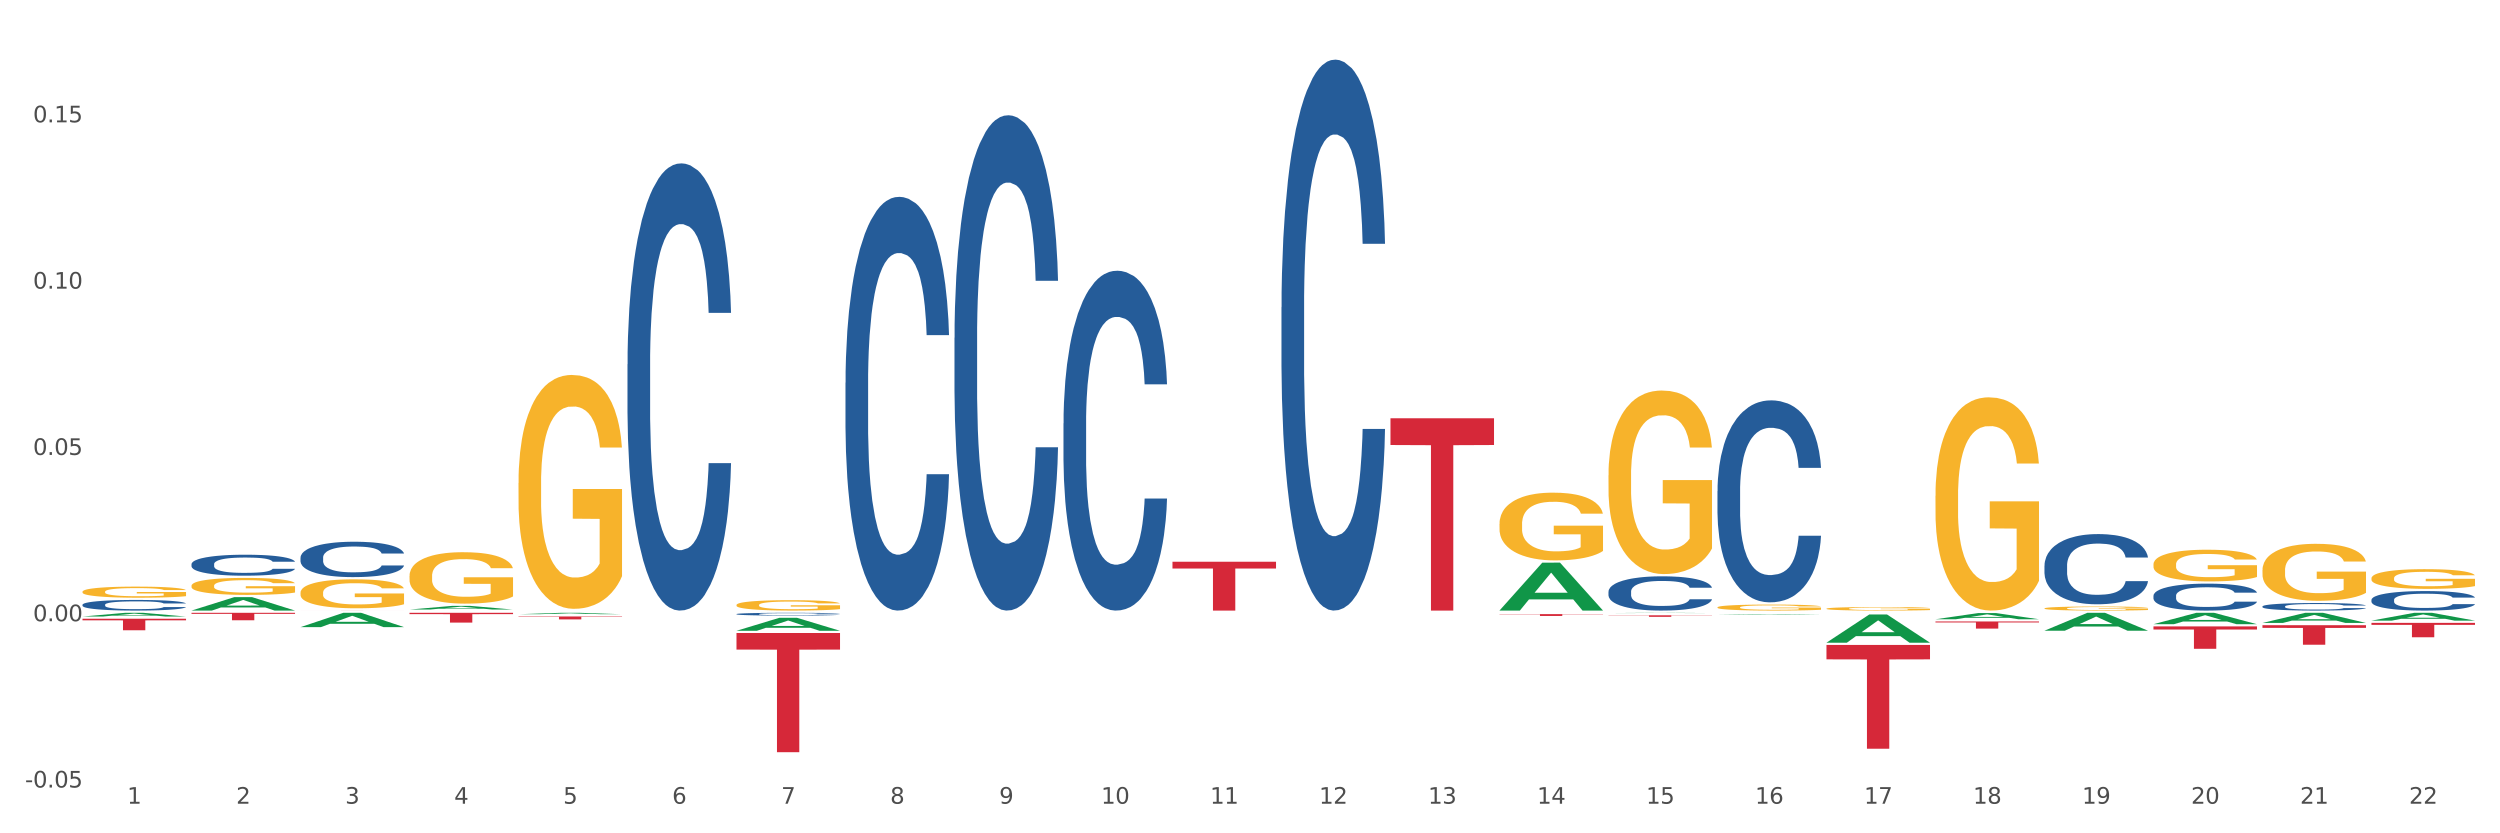 <?xml version="1.0" encoding="utf-8" standalone="no"?>
<!DOCTYPE svg PUBLIC "-//W3C//DTD SVG 1.1//EN"
  "http://www.w3.org/Graphics/SVG/1.1/DTD/svg11.dtd">
<svg xmlns:xlink="http://www.w3.org/1999/xlink" width="1080pt" height="360pt" viewBox="0 0 1080 360" xmlns="http://www.w3.org/2000/svg" version="1.1">
 <rect x="0" y="0" width="1080" height="360" fill="#333333" stroke="none"/>
 <defs>
  <style type="text/css">*{stroke-linejoin: round; stroke-linecap: butt}</style>
 </defs>
 <g id="figure_1">
  <g id="patch_1">
   <path d="M 0 360 
L 1080 360 
L 1080 0 
L 0 0 
z
" style="fill: #ffffff; stroke: #ffffff; stroke-linejoin: miter"/>
  </g>
  <g id="axes_1">
   <g id="matplotlib.axis_1">
    <g id="xtick_1">
     <g id="text_1">
      <!-- 1 -->
      <g style="fill: #4d4d4d" transform="translate(54.951 347.204) scale(0.096 -0.096)">
       <defs>
        <path id="DejaVuSans-31" d="M 794 531 
L 1825 531 
L 1825 4091 
L 703 3866 
L 703 4441 
L 1819 4666 
L 2450 4666 
L 2450 531 
L 3481 531 
L 3481 0 
L 794 0 
L 794 531 
z
" transform="scale(0.016)"/>
       </defs>
       <use xlink:href="#DejaVuSans-31"/>
      </g>
     </g>
    </g>
    <g id="xtick_2">
     <g id="text_2">
      <!-- 2 -->
      <g style="fill: #4d4d4d" transform="translate(102.038 347.204) scale(0.096 -0.096)">
       <defs>
        <path id="DejaVuSans-32" d="M 1228 531 
L 3431 531 
L 3431 0 
L 469 0 
L 469 531 
Q 828 903 1448 1529 
Q 2069 2156 2228 2338 
Q 2531 2678 2651 2914 
Q 2772 3150 2772 3378 
Q 2772 3750 2511 3984 
Q 2250 4219 1831 4219 
Q 1534 4219 1204 4116 
Q 875 4013 500 3803 
L 500 4441 
Q 881 4594 1212 4672 
Q 1544 4750 1819 4750 
Q 2544 4750 2975 4387 
Q 3406 4025 3406 3419 
Q 3406 3131 3298 2873 
Q 3191 2616 2906 2266 
Q 2828 2175 2409 1742 
Q 1991 1309 1228 531 
z
" transform="scale(0.016)"/>
       </defs>
       <use xlink:href="#DejaVuSans-32"/>
      </g>
     </g>
    </g>
    <g id="xtick_3">
     <g id="text_3">
      <!-- 3 -->
      <g style="fill: #4d4d4d" transform="translate(149.125 347.204) scale(0.096 -0.096)">
       <defs>
        <path id="DejaVuSans-33" d="M 2597 2516 
Q 3050 2419 3304 2112 
Q 3559 1806 3559 1356 
Q 3559 666 3084 287 
Q 2609 -91 1734 -91 
Q 1441 -91 1130 -33 
Q 819 25 488 141 
L 488 750 
Q 750 597 1062 519 
Q 1375 441 1716 441 
Q 2309 441 2620 675 
Q 2931 909 2931 1356 
Q 2931 1769 2642 2001 
Q 2353 2234 1838 2234 
L 1294 2234 
L 1294 2753 
L 1863 2753 
Q 2328 2753 2575 2939 
Q 2822 3125 2822 3475 
Q 2822 3834 2567 4026 
Q 2313 4219 1838 4219 
Q 1578 4219 1281 4162 
Q 984 4106 628 3988 
L 628 4550 
Q 988 4650 1302 4700 
Q 1616 4750 1894 4750 
Q 2613 4750 3031 4423 
Q 3450 4097 3450 3541 
Q 3450 3153 3228 2886 
Q 3006 2619 2597 2516 
z
" transform="scale(0.016)"/>
       </defs>
       <use xlink:href="#DejaVuSans-33"/>
      </g>
     </g>
    </g>
    <g id="xtick_4">
     <g id="text_4">
      <!-- 4 -->
      <g style="fill: #4d4d4d" transform="translate(196.212 347.204) scale(0.096 -0.096)">
       <defs>
        <path id="DejaVuSans-34" d="M 2419 4116 
L 825 1625 
L 2419 1625 
L 2419 4116 
z
M 2253 4666 
L 3047 4666 
L 3047 1625 
L 3713 1625 
L 3713 1100 
L 3047 1100 
L 3047 0 
L 2419 0 
L 2419 1100 
L 313 1100 
L 313 1709 
L 2253 4666 
z
" transform="scale(0.016)"/>
       </defs>
       <use xlink:href="#DejaVuSans-34"/>
      </g>
     </g>
    </g>
    <g id="xtick_5">
     <g id="text_5">
      <!-- 5 -->
      <g style="fill: #4d4d4d" transform="translate(243.299 347.204) scale(0.096 -0.096)">
       <defs>
        <path id="DejaVuSans-35" d="M 691 4666 
L 3169 4666 
L 3169 4134 
L 1269 4134 
L 1269 2991 
Q 1406 3038 1543 3061 
Q 1681 3084 1819 3084 
Q 2600 3084 3056 2656 
Q 3513 2228 3513 1497 
Q 3513 744 3044 326 
Q 2575 -91 1722 -91 
Q 1428 -91 1123 -41 
Q 819 9 494 109 
L 494 744 
Q 775 591 1075 516 
Q 1375 441 1709 441 
Q 2250 441 2565 725 
Q 2881 1009 2881 1497 
Q 2881 1984 2565 2268 
Q 2250 2553 1709 2553 
Q 1456 2553 1204 2497 
Q 953 2441 691 2322 
L 691 4666 
z
" transform="scale(0.016)"/>
       </defs>
       <use xlink:href="#DejaVuSans-35"/>
      </g>
     </g>
    </g>
    <g id="xtick_6">
     <g id="text_6">
      <!-- 6 -->
      <g style="fill: #4d4d4d" transform="translate(290.386 347.204) scale(0.096 -0.096)">
       <defs>
        <path id="DejaVuSans-36" d="M 2113 2584 
Q 1688 2584 1439 2293 
Q 1191 2003 1191 1497 
Q 1191 994 1439 701 
Q 1688 409 2113 409 
Q 2538 409 2786 701 
Q 3034 994 3034 1497 
Q 3034 2003 2786 2293 
Q 2538 2584 2113 2584 
z
M 3366 4563 
L 3366 3988 
Q 3128 4100 2886 4159 
Q 2644 4219 2406 4219 
Q 1781 4219 1451 3797 
Q 1122 3375 1075 2522 
Q 1259 2794 1537 2939 
Q 1816 3084 2150 3084 
Q 2853 3084 3261 2657 
Q 3669 2231 3669 1497 
Q 3669 778 3244 343 
Q 2819 -91 2113 -91 
Q 1303 -91 875 529 
Q 447 1150 447 2328 
Q 447 3434 972 4092 
Q 1497 4750 2381 4750 
Q 2619 4750 2861 4703 
Q 3103 4656 3366 4563 
z
" transform="scale(0.016)"/>
       </defs>
       <use xlink:href="#DejaVuSans-36"/>
      </g>
     </g>
    </g>
    <g id="xtick_7">
     <g id="text_7">
      <!-- 7 -->
      <g style="fill: #4d4d4d" transform="translate(337.473 347.204) scale(0.096 -0.096)">
       <defs>
        <path id="DejaVuSans-37" d="M 525 4666 
L 3525 4666 
L 3525 4397 
L 1831 0 
L 1172 0 
L 2766 4134 
L 525 4134 
L 525 4666 
z
" transform="scale(0.016)"/>
       </defs>
       <use xlink:href="#DejaVuSans-37"/>
      </g>
     </g>
    </g>
    <g id="xtick_8">
     <g id="text_8">
      <!-- 8 -->
      <g style="fill: #4d4d4d" transform="translate(384.56 347.204) scale(0.096 -0.096)">
       <defs>
        <path id="DejaVuSans-38" d="M 2034 2216 
Q 1584 2216 1326 1975 
Q 1069 1734 1069 1313 
Q 1069 891 1326 650 
Q 1584 409 2034 409 
Q 2484 409 2743 651 
Q 3003 894 3003 1313 
Q 3003 1734 2745 1975 
Q 2488 2216 2034 2216 
z
M 1403 2484 
Q 997 2584 770 2862 
Q 544 3141 544 3541 
Q 544 4100 942 4425 
Q 1341 4750 2034 4750 
Q 2731 4750 3128 4425 
Q 3525 4100 3525 3541 
Q 3525 3141 3298 2862 
Q 3072 2584 2669 2484 
Q 3125 2378 3379 2068 
Q 3634 1759 3634 1313 
Q 3634 634 3220 271 
Q 2806 -91 2034 -91 
Q 1263 -91 848 271 
Q 434 634 434 1313 
Q 434 1759 690 2068 
Q 947 2378 1403 2484 
z
M 1172 3481 
Q 1172 3119 1398 2916 
Q 1625 2713 2034 2713 
Q 2441 2713 2670 2916 
Q 2900 3119 2900 3481 
Q 2900 3844 2670 4047 
Q 2441 4250 2034 4250 
Q 1625 4250 1398 4047 
Q 1172 3844 1172 3481 
z
" transform="scale(0.016)"/>
       </defs>
       <use xlink:href="#DejaVuSans-38"/>
      </g>
     </g>
    </g>
    <g id="xtick_9">
     <g id="text_9">
      <!-- 9 -->
      <g style="fill: #4d4d4d" transform="translate(431.648 347.204) scale(0.096 -0.096)">
       <defs>
        <path id="DejaVuSans-39" d="M 703 97 
L 703 672 
Q 941 559 1184 500 
Q 1428 441 1663 441 
Q 2288 441 2617 861 
Q 2947 1281 2994 2138 
Q 2813 1869 2534 1725 
Q 2256 1581 1919 1581 
Q 1219 1581 811 2004 
Q 403 2428 403 3163 
Q 403 3881 828 4315 
Q 1253 4750 1959 4750 
Q 2769 4750 3195 4129 
Q 3622 3509 3622 2328 
Q 3622 1225 3098 567 
Q 2575 -91 1691 -91 
Q 1453 -91 1209 -44 
Q 966 3 703 97 
z
M 1959 2075 
Q 2384 2075 2632 2365 
Q 2881 2656 2881 3163 
Q 2881 3666 2632 3958 
Q 2384 4250 1959 4250 
Q 1534 4250 1286 3958 
Q 1038 3666 1038 3163 
Q 1038 2656 1286 2365 
Q 1534 2075 1959 2075 
z
" transform="scale(0.016)"/>
       </defs>
       <use xlink:href="#DejaVuSans-39"/>
      </g>
     </g>
    </g>
    <g id="xtick_10">
     <g id="text_10">
      <!-- 10 -->
      <g style="fill: #4d4d4d" transform="translate(475.681 347.204) scale(0.096 -0.096)">
       <defs>
        <path id="DejaVuSans-30" d="M 2034 4250 
Q 1547 4250 1301 3770 
Q 1056 3291 1056 2328 
Q 1056 1369 1301 889 
Q 1547 409 2034 409 
Q 2525 409 2770 889 
Q 3016 1369 3016 2328 
Q 3016 3291 2770 3770 
Q 2525 4250 2034 4250 
z
M 2034 4750 
Q 2819 4750 3233 4129 
Q 3647 3509 3647 2328 
Q 3647 1150 3233 529 
Q 2819 -91 2034 -91 
Q 1250 -91 836 529 
Q 422 1150 422 2328 
Q 422 3509 836 4129 
Q 1250 4750 2034 4750 
z
" transform="scale(0.016)"/>
       </defs>
       <use xlink:href="#DejaVuSans-31"/>
       <use xlink:href="#DejaVuSans-30" transform="translate(63.623 0)"/>
      </g>
     </g>
    </g>
    <g id="xtick_11">
     <g id="text_11">
      <!-- 11 -->
      <g style="fill: #4d4d4d" transform="translate(522.768 347.204) scale(0.096 -0.096)">
       <use xlink:href="#DejaVuSans-31"/>
       <use xlink:href="#DejaVuSans-31" transform="translate(63.623 0)"/>
      </g>
     </g>
    </g>
    <g id="xtick_12">
     <g id="text_12">
      <!-- 12 -->
      <g style="fill: #4d4d4d" transform="translate(569.855 347.204) scale(0.096 -0.096)">
       <use xlink:href="#DejaVuSans-31"/>
       <use xlink:href="#DejaVuSans-32" transform="translate(63.623 0)"/>
      </g>
     </g>
    </g>
    <g id="xtick_13">
     <g id="text_13">
      <!-- 13 -->
      <g style="fill: #4d4d4d" transform="translate(616.942 347.204) scale(0.096 -0.096)">
       <use xlink:href="#DejaVuSans-31"/>
       <use xlink:href="#DejaVuSans-33" transform="translate(63.623 0)"/>
      </g>
     </g>
    </g>
    <g id="xtick_14">
     <g id="text_14">
      <!-- 14 -->
      <g style="fill: #4d4d4d" transform="translate(664.029 347.204) scale(0.096 -0.096)">
       <use xlink:href="#DejaVuSans-31"/>
       <use xlink:href="#DejaVuSans-34" transform="translate(63.623 0)"/>
      </g>
     </g>
    </g>
    <g id="xtick_15">
     <g id="text_15">
      <!-- 15 -->
      <g style="fill: #4d4d4d" transform="translate(711.116 347.204) scale(0.096 -0.096)">
       <use xlink:href="#DejaVuSans-31"/>
       <use xlink:href="#DejaVuSans-35" transform="translate(63.623 0)"/>
      </g>
     </g>
    </g>
    <g id="xtick_16">
     <g id="text_16">
      <!-- 16 -->
      <g style="fill: #4d4d4d" transform="translate(758.203 347.204) scale(0.096 -0.096)">
       <use xlink:href="#DejaVuSans-31"/>
       <use xlink:href="#DejaVuSans-36" transform="translate(63.623 0)"/>
      </g>
     </g>
    </g>
    <g id="xtick_17">
     <g id="text_17">
      <!-- 17 -->
      <g style="fill: #4d4d4d" transform="translate(805.29 347.204) scale(0.096 -0.096)">
       <use xlink:href="#DejaVuSans-31"/>
       <use xlink:href="#DejaVuSans-37" transform="translate(63.623 0)"/>
      </g>
     </g>
    </g>
    <g id="xtick_18">
     <g id="text_18">
      <!-- 18 -->
      <g style="fill: #4d4d4d" transform="translate(852.377 347.204) scale(0.096 -0.096)">
       <use xlink:href="#DejaVuSans-31"/>
       <use xlink:href="#DejaVuSans-38" transform="translate(63.623 0)"/>
      </g>
     </g>
    </g>
    <g id="xtick_19">
     <g id="text_19">
      <!-- 19 -->
      <g style="fill: #4d4d4d" transform="translate(899.464 347.204) scale(0.096 -0.096)">
       <use xlink:href="#DejaVuSans-31"/>
       <use xlink:href="#DejaVuSans-39" transform="translate(63.623 0)"/>
      </g>
     </g>
    </g>
    <g id="xtick_20">
     <g id="text_20">
      <!-- 20 -->
      <g style="fill: #4d4d4d" transform="translate(946.551 347.204) scale(0.096 -0.096)">
       <use xlink:href="#DejaVuSans-32"/>
       <use xlink:href="#DejaVuSans-30" transform="translate(63.623 0)"/>
      </g>
     </g>
    </g>
    <g id="xtick_21">
     <g id="text_21">
      <!-- 21 -->
      <g style="fill: #4d4d4d" transform="translate(993.639 347.204) scale(0.096 -0.096)">
       <use xlink:href="#DejaVuSans-32"/>
       <use xlink:href="#DejaVuSans-31" transform="translate(63.623 0)"/>
      </g>
     </g>
    </g>
    <g id="xtick_22">
     <g id="text_22">
      <!-- 22 -->
      <g style="fill: #4d4d4d" transform="translate(1040.726 347.204) scale(0.096 -0.096)">
       <use xlink:href="#DejaVuSans-32"/>
       <use xlink:href="#DejaVuSans-32" transform="translate(63.623 0)"/>
      </g>
     </g>
    </g>
    <g id="xtick_23"/>
    <g id="xtick_24"/>
    <g id="xtick_25"/>
    <g id="xtick_26"/>
    <g id="xtick_27"/>
    <g id="xtick_28"/>
    <g id="xtick_29"/>
    <g id="xtick_30"/>
    <g id="xtick_31"/>
    <g id="xtick_32"/>
    <g id="xtick_33"/>
    <g id="xtick_34"/>
    <g id="xtick_35"/>
    <g id="xtick_36"/>
    <g id="xtick_37"/>
    <g id="xtick_38"/>
    <g id="xtick_39"/>
    <g id="xtick_40"/>
    <g id="xtick_41"/>
    <g id="xtick_42"/>
    <g id="xtick_43"/>
   </g>
   <g id="matplotlib.axis_2">
    <g id="ytick_1">
     <g id="text_23">
      <!-- -0.05 -->
      <g style="fill: #4d4d4d" transform="translate(10.8 340.215) scale(0.096 -0.096)">
       <defs>
        <path id="DejaVuSans-2d" d="M 313 2009 
L 1997 2009 
L 1997 1497 
L 313 1497 
L 313 2009 
z
" transform="scale(0.016)"/>
        <path id="DejaVuSans-2e" d="M 684 794 
L 1344 794 
L 1344 0 
L 684 0 
L 684 794 
z
" transform="scale(0.016)"/>
       </defs>
       <use xlink:href="#DejaVuSans-2d"/>
       <use xlink:href="#DejaVuSans-30" transform="translate(36.084 0)"/>
       <use xlink:href="#DejaVuSans-2e" transform="translate(99.707 0)"/>
       <use xlink:href="#DejaVuSans-30" transform="translate(131.494 0)"/>
       <use xlink:href="#DejaVuSans-35" transform="translate(195.117 0)"/>
      </g>
     </g>
    </g>
    <g id="ytick_2">
     <g id="text_24">
      <!-- 0.00 -->
      <g style="fill: #4d4d4d" transform="translate(14.264 268.375) scale(0.096 -0.096)">
       <use xlink:href="#DejaVuSans-30"/>
       <use xlink:href="#DejaVuSans-2e" transform="translate(63.623 0)"/>
       <use xlink:href="#DejaVuSans-30" transform="translate(95.41 0)"/>
       <use xlink:href="#DejaVuSans-30" transform="translate(159.033 0)"/>
      </g>
     </g>
    </g>
    <g id="ytick_3">
     <g id="text_25">
      <!-- 0.05 -->
      <g style="fill: #4d4d4d" transform="translate(14.264 196.534) scale(0.096 -0.096)">
       <use xlink:href="#DejaVuSans-30"/>
       <use xlink:href="#DejaVuSans-2e" transform="translate(63.623 0)"/>
       <use xlink:href="#DejaVuSans-30" transform="translate(95.41 0)"/>
       <use xlink:href="#DejaVuSans-35" transform="translate(159.033 0)"/>
      </g>
     </g>
    </g>
    <g id="ytick_4">
     <g id="text_26">
      <!-- 0.10 -->
      <g style="fill: #4d4d4d" transform="translate(14.264 124.694) scale(0.096 -0.096)">
       <use xlink:href="#DejaVuSans-30"/>
       <use xlink:href="#DejaVuSans-2e" transform="translate(63.623 0)"/>
       <use xlink:href="#DejaVuSans-31" transform="translate(95.41 0)"/>
       <use xlink:href="#DejaVuSans-30" transform="translate(159.033 0)"/>
      </g>
     </g>
    </g>
    <g id="ytick_5">
     <g id="text_27">
      <!-- 0.15 -->
      <g style="fill: #4d4d4d" transform="translate(14.264 52.854) scale(0.096 -0.096)">
       <use xlink:href="#DejaVuSans-30"/>
       <use xlink:href="#DejaVuSans-2e" transform="translate(63.623 0)"/>
       <use xlink:href="#DejaVuSans-31" transform="translate(95.41 0)"/>
       <use xlink:href="#DejaVuSans-35" transform="translate(159.033 0)"/>
      </g>
     </g>
    </g>
    <g id="ytick_6"/>
    <g id="ytick_7"/>
    <g id="ytick_8"/>
    <g id="ytick_9"/>
   </g>
   <g id="PolyCollection_1">
    <path d="M 35.639 266.344 
L 35.685 266.342 
L 54.131 264.729 
L 61.786 264.727 
L 80.371 266.347 
L 71.517 266.347 
L 67.505 265.97 
L 48.459 265.97 
L 48.32 265.976 
L 44.447 266.347 
L 35.639 266.347 
L 35.639 266.344 
L 50.857 265.745 
L 65.107 265.743 
L 58.051 265.072 
L 57.959 265.069 
L 57.867 265.074 
L 50.811 265.743 
L 50.857 265.745 
L 35.639 266.344 
z
" clip-path="url(#ped4dd95f2e)" style="fill: #109648"/>
    <path d="M 82.726 263.76 
L 82.772 263.755 
L 101.218 257.96 
L 108.873 257.955 
L 127.458 263.771 
L 118.604 263.771 
L 114.592 262.417 
L 95.546 262.417 
L 95.408 262.439 
L 91.534 263.771 
L 82.726 263.771 
L 82.726 263.76 
L 97.944 261.609 
L 112.194 261.603 
L 105.138 259.194 
L 105.046 259.184 
L 104.954 259.2 
L 97.898 261.603 
L 97.944 261.609 
L 82.726 263.76 
z
" clip-path="url(#ped4dd95f2e)" style="fill: #109648"/>
    <path d="M 129.813 270.911 
L 129.859 270.905 
L 148.305 264.733 
L 155.961 264.727 
L 174.545 270.923 
L 165.691 270.923 
L 161.679 269.48 
L 142.633 269.48 
L 142.495 269.503 
L 138.621 270.923 
L 129.813 270.923 
L 129.813 270.911 
L 145.031 268.619 
L 159.281 268.613 
L 152.225 266.048 
L 152.133 266.036 
L 152.041 266.054 
L 144.985 268.613 
L 145.031 268.619 
L 129.813 270.911 
z
" clip-path="url(#ped4dd95f2e)" style="fill: #109648"/>
    <path d="M 176.9 263.329 
L 176.946 263.328 
L 195.392 261.731 
L 203.048 261.73 
L 221.632 263.332 
L 212.778 263.332 
L 208.766 262.959 
L 189.72 262.959 
L 189.582 262.965 
L 185.708 263.332 
L 176.9 263.332 
L 176.9 263.329 
L 192.118 262.736 
L 206.368 262.735 
L 199.312 262.071 
L 199.22 262.068 
L 199.128 262.073 
L 192.072 262.735 
L 192.118 262.736 
L 176.9 263.329 
z
" clip-path="url(#ped4dd95f2e)" style="fill: #109648"/>
    <path d="M 836.119 268.479 
L 880.852 268.479 
L 880.852 268.905 
L 863.255 268.908 
L 863.255 271.546 
L 853.609 271.546 
L 853.609 268.908 
L 836.119 268.905 
L 836.119 268.482 
L 836.119 268.479 
z
" clip-path="url(#ped4dd95f2e)" style="fill: #d62839"/>
    <path d="M 930.293 270.615 
L 975.026 270.615 
L 975.026 271.959 
L 957.43 271.968 
L 957.43 280.281 
L 947.783 280.281 
L 947.783 271.968 
L 930.293 271.959 
L 930.293 270.625 
L 930.293 270.615 
z
" clip-path="url(#ped4dd95f2e)" style="fill: #d62839"/>
    <path d="M 977.38 270.072 
L 1022.113 270.072 
L 1022.113 271.248 
L 1004.517 271.256 
L 1004.517 278.532 
L 994.87 278.532 
L 994.87 271.256 
L 977.38 271.248 
L 977.38 270.08 
L 977.38 270.072 
z
" clip-path="url(#ped4dd95f2e)" style="fill: #d62839"/>
    <path d="M 1024.467 269.075 
L 1069.2 269.075 
L 1069.2 269.94 
L 1051.604 269.946 
L 1051.604 275.304 
L 1041.958 275.304 
L 1041.958 269.946 
L 1024.467 269.94 
L 1024.467 269.081 
L 1024.467 269.075 
z
" clip-path="url(#ped4dd95f2e)" style="fill: #d62839"/>
    <path d="M 694.858 264.851 
L 694.904 264.851 
L 713.35 264.727 
L 721.006 264.727 
L 739.59 264.851 
L 730.736 264.851 
L 726.724 264.822 
L 707.678 264.822 
L 707.54 264.823 
L 703.666 264.851 
L 694.858 264.851 
L 694.858 264.851 
L 710.076 264.805 
L 724.326 264.805 
L 717.27 264.754 
L 717.178 264.753 
L 717.086 264.754 
L 710.03 264.805 
L 710.076 264.805 
L 694.858 264.851 
z
" clip-path="url(#ped4dd95f2e)" style="fill: #109648"/>
    <path d="M 741.945 265.649 
L 741.991 265.648 
L 760.437 265.386 
L 768.093 265.386 
L 786.677 265.649 
L 777.823 265.649 
L 773.811 265.588 
L 754.765 265.588 
L 754.627 265.589 
L 750.753 265.649 
L 741.945 265.649 
L 741.945 265.649 
L 757.163 265.551 
L 771.413 265.551 
L 764.357 265.442 
L 764.265 265.442 
L 764.173 265.442 
L 757.117 265.551 
L 757.163 265.551 
L 741.945 265.649 
z
" clip-path="url(#ped4dd95f2e)" style="fill: #109648"/>
    <path d="M 647.771 263.732 
L 647.817 263.713 
L 666.263 243.071 
L 673.918 243.051 
L 692.503 263.771 
L 683.649 263.771 
L 679.637 258.946 
L 660.591 258.946 
L 660.453 259.024 
L 656.579 263.771 
L 647.771 263.771 
L 647.771 263.732 
L 662.989 256.067 
L 677.239 256.048 
L 670.183 247.468 
L 670.091 247.429 
L 669.999 247.487 
L 662.943 256.048 
L 662.989 256.067 
L 647.771 263.732 
z
" clip-path="url(#ped4dd95f2e)" style="fill: #109648"/>
    <path d="M 223.987 266.304 
L 268.72 266.304 
L 268.72 266.482 
L 251.123 266.483 
L 251.123 267.585 
L 241.477 267.585 
L 241.477 266.483 
L 223.987 266.482 
L 223.987 266.305 
L 223.987 266.304 
z
" clip-path="url(#ped4dd95f2e)" style="fill: #d62839"/>
    <path d="M 129.813 263.738 
L 174.545 263.738 
L 174.545 263.743 
L 156.949 263.743 
L 156.949 263.771 
L 147.303 263.771 
L 147.303 263.743 
L 129.813 263.743 
L 129.813 263.738 
L 129.813 263.738 
z
" clip-path="url(#ped4dd95f2e)" style="fill: #d62839"/>
    <path d="M 176.9 264.727 
L 221.632 264.727 
L 221.632 265.317 
L 204.036 265.321 
L 204.036 268.97 
L 194.39 268.97 
L 194.39 265.321 
L 176.9 265.317 
L 176.9 264.731 
L 176.9 264.727 
z
" clip-path="url(#ped4dd95f2e)" style="fill: #d62839"/>
    <path d="M 647.771 265.297 
L 692.503 265.297 
L 692.503 265.408 
L 674.907 265.409 
L 674.907 266.097 
L 665.261 266.097 
L 665.261 265.409 
L 647.771 265.408 
L 647.771 265.298 
L 647.771 265.297 
z
" clip-path="url(#ped4dd95f2e)" style="fill: #d62839"/>
    <path d="M 318.161 273.458 
L 362.894 273.458 
L 362.894 280.614 
L 345.297 280.662 
L 345.297 324.95 
L 335.651 324.95 
L 335.651 280.662 
L 318.161 280.614 
L 318.161 273.507 
L 318.161 273.458 
z
" clip-path="url(#ped4dd95f2e)" style="fill: #d62839"/>
    <path d="M 789.032 278.608 
L 833.765 278.608 
L 833.765 284.84 
L 816.168 284.882 
L 816.168 323.454 
L 806.522 323.454 
L 806.522 284.882 
L 789.032 284.84 
L 789.032 278.65 
L 789.032 278.608 
z
" clip-path="url(#ped4dd95f2e)" style="fill: #d62839"/>
    <path d="M 694.858 265.807 
L 739.59 265.807 
L 739.59 265.9 
L 721.994 265.9 
L 721.994 266.474 
L 712.348 266.474 
L 712.348 265.9 
L 694.858 265.9 
L 694.858 265.808 
L 694.858 265.807 
z
" clip-path="url(#ped4dd95f2e)" style="fill: #d62839"/>
    <path d="M 82.726 264.727 
L 127.458 264.727 
L 127.458 265.177 
L 109.862 265.18 
L 109.862 267.962 
L 100.216 267.962 
L 100.216 265.18 
L 82.726 265.177 
L 82.726 264.73 
L 82.726 264.727 
z
" clip-path="url(#ped4dd95f2e)" style="fill: #d62839"/>
    <path d="M 35.639 267.303 
L 80.371 267.303 
L 80.371 267.993 
L 62.775 267.998 
L 62.775 272.272 
L 53.129 272.272 
L 53.129 267.998 
L 35.639 267.993 
L 35.639 267.307 
L 35.639 267.303 
z
" clip-path="url(#ped4dd95f2e)" style="fill: #d62839"/>
    <path d="M 223.987 208.665 
L 224.04 208.572 
L 224.04 205.25 
L 224.145 202.39 
L 224.673 195.469 
L 225.466 189.748 
L 226.047 186.703 
L 226.627 184.211 
L 227.314 181.72 
L 228.159 179.136 
L 229.691 175.353 
L 230.641 173.415 
L 231.803 171.385 
L 233.916 168.432 
L 235.447 166.771 
L 237.032 165.387 
L 239.62 163.726 
L 241.31 162.988 
L 243.105 162.434 
L 245.271 162.065 
L 246.908 161.973 
L 250.499 162.249 
L 253.562 163.08 
L 255.041 163.726 
L 256.942 164.833 
L 257.946 165.571 
L 259.583 167.048 
L 261.273 168.986 
L 262.435 170.647 
L 264.178 173.784 
L 265.498 176.922 
L 266.713 180.797 
L 267.346 183.473 
L 267.822 185.965 
L 268.244 188.825 
L 268.667 193.347 
L 259.16 193.347 
L 258.791 190.117 
L 258.21 187.072 
L 257.365 184.119 
L 256.625 182.274 
L 255.358 179.967 
L 254.196 178.49 
L 252.981 177.383 
L 251.502 176.46 
L 250.341 175.999 
L 248.703 175.63 
L 245.482 175.722 
L 243.316 176.46 
L 241.838 177.383 
L 240.887 178.213 
L 240.042 179.136 
L 239.091 180.428 
L 237.982 182.366 
L 237.19 184.119 
L 236.398 186.334 
L 235.764 188.548 
L 235.183 191.132 
L 234.708 193.9 
L 234.338 196.761 
L 234.021 200.268 
L 233.757 206.081 
L 233.757 218.723 
L 233.863 221.583 
L 234.127 225.367 
L 234.444 228.227 
L 234.972 231.642 
L 235.447 233.949 
L 236.345 237.271 
L 237.349 240.039 
L 238.141 241.792 
L 238.933 243.269 
L 240.306 245.299 
L 241.838 246.96 
L 243.158 247.975 
L 244.954 248.897 
L 246.168 249.267 
L 247.225 249.451 
L 249.812 249.451 
L 251.661 249.174 
L 253.721 248.528 
L 255.305 247.698 
L 256.625 246.683 
L 258.104 245.022 
L 259.055 243.453 
L 259.055 224.167 
L 247.436 224.075 
L 247.436 211.248 
L 268.72 211.248 
L 268.72 248.897 
L 267.822 250.835 
L 266.818 252.588 
L 265.762 254.157 
L 264.178 256.095 
L 262.276 257.941 
L 260.586 259.232 
L 258.791 260.34 
L 256.678 261.355 
L 253.932 262.278 
L 252.242 262.647 
L 250.129 262.923 
L 247.647 263.016 
L 245.482 262.831 
L 243.369 262.37 
L 241.151 261.539 
L 238.986 260.34 
L 237.349 259.14 
L 235.711 257.664 
L 233.969 255.726 
L 232.595 253.88 
L 231.539 252.219 
L 230.377 250.097 
L 229.11 247.329 
L 228.159 244.837 
L 227.314 242.253 
L 226.416 238.932 
L 225.782 236.071 
L 225.149 232.472 
L 224.779 229.796 
L 224.357 225.644 
L 224.04 219.83 
L 223.987 208.665 
z
" clip-path="url(#ped4dd95f2e)" style="fill: #f7b32b"/>
    <path d="M 883.206 262.825 
L 883.259 262.823 
L 883.259 262.765 
L 883.364 262.716 
L 883.893 262.595 
L 884.685 262.495 
L 885.266 262.442 
L 885.847 262.399 
L 886.533 262.356 
L 887.378 262.311 
L 888.91 262.245 
L 889.86 262.211 
L 891.022 262.176 
L 893.135 262.124 
L 894.666 262.095 
L 896.251 262.071 
L 898.839 262.042 
L 900.529 262.029 
L 902.324 262.02 
L 904.49 262.013 
L 906.127 262.012 
L 909.718 262.016 
L 912.781 262.031 
L 914.26 262.042 
L 916.161 262.061 
L 917.165 262.074 
L 918.802 262.1 
L 920.492 262.134 
L 921.654 262.163 
L 923.397 262.217 
L 924.717 262.272 
L 925.932 262.339 
L 926.566 262.386 
L 927.041 262.429 
L 927.463 262.479 
L 927.886 262.558 
L 918.38 262.558 
L 918.01 262.502 
L 917.429 262.449 
L 916.584 262.397 
L 915.845 262.365 
L 914.577 262.325 
L 913.415 262.299 
L 912.2 262.28 
L 910.722 262.264 
L 909.56 262.256 
L 907.923 262.249 
L 904.701 262.251 
L 902.536 262.264 
L 901.057 262.28 
L 900.106 262.294 
L 899.261 262.311 
L 898.311 262.333 
L 897.201 262.367 
L 896.409 262.397 
L 895.617 262.436 
L 894.983 262.474 
L 894.402 262.519 
L 893.927 262.568 
L 893.557 262.617 
L 893.241 262.679 
L 892.976 262.78 
L 892.976 263 
L 893.082 263.05 
L 893.346 263.116 
L 893.663 263.166 
L 894.191 263.225 
L 894.666 263.265 
L 895.564 263.323 
L 896.568 263.371 
L 897.36 263.402 
L 898.152 263.427 
L 899.525 263.463 
L 901.057 263.492 
L 902.377 263.509 
L 904.173 263.526 
L 905.388 263.532 
L 906.444 263.535 
L 909.032 263.535 
L 910.88 263.53 
L 912.94 263.519 
L 914.524 263.505 
L 915.845 263.487 
L 917.323 263.458 
L 918.274 263.431 
L 918.274 263.095 
L 906.655 263.093 
L 906.655 262.87 
L 927.939 262.87 
L 927.939 263.526 
L 927.041 263.559 
L 926.037 263.59 
L 924.981 263.617 
L 923.397 263.651 
L 921.496 263.683 
L 919.806 263.706 
L 918.01 263.725 
L 915.897 263.742 
L 913.151 263.759 
L 911.461 263.765 
L 909.349 263.77 
L 906.866 263.771 
L 904.701 263.768 
L 902.588 263.76 
L 900.37 263.746 
L 898.205 263.725 
L 896.568 263.704 
L 894.931 263.678 
L 893.188 263.644 
L 891.815 263.612 
L 890.758 263.583 
L 889.596 263.546 
L 888.329 263.498 
L 887.378 263.455 
L 886.533 263.41 
L 885.635 263.352 
L 885.002 263.302 
L 884.368 263.239 
L 883.998 263.193 
L 883.576 263.121 
L 883.259 263.019 
L 883.206 262.825 
z
" clip-path="url(#ped4dd95f2e)" style="fill: #f7b32b"/>
    <path d="M 836.119 214.215 
L 836.172 214.131 
L 836.172 211.102 
L 836.277 208.493 
L 836.806 202.183 
L 837.598 196.967 
L 838.179 194.19 
L 838.76 191.918 
L 839.446 189.647 
L 840.291 187.291 
L 841.823 183.841 
L 842.773 182.074 
L 843.935 180.223 
L 846.048 177.531 
L 847.579 176.017 
L 849.164 174.755 
L 851.752 173.24 
L 853.442 172.567 
L 855.237 172.062 
L 857.403 171.726 
L 859.04 171.641 
L 862.631 171.894 
L 865.694 172.651 
L 867.173 173.24 
L 869.074 174.25 
L 870.078 174.923 
L 871.715 176.269 
L 873.405 178.036 
L 874.567 179.55 
L 876.31 182.411 
L 877.63 185.272 
L 878.845 188.805 
L 879.479 191.245 
L 879.954 193.517 
L 880.376 196.125 
L 880.799 200.248 
L 871.292 200.248 
L 870.923 197.303 
L 870.342 194.527 
L 869.497 191.834 
L 868.757 190.152 
L 867.49 188.048 
L 866.328 186.702 
L 865.113 185.692 
L 863.635 184.851 
L 862.473 184.43 
L 860.835 184.094 
L 857.614 184.178 
L 855.449 184.851 
L 853.97 185.692 
L 853.019 186.45 
L 852.174 187.291 
L 851.223 188.469 
L 850.114 190.236 
L 849.322 191.834 
L 848.53 193.854 
L 847.896 195.873 
L 847.315 198.229 
L 846.84 200.753 
L 846.47 203.361 
L 846.153 206.558 
L 845.889 211.859 
L 845.889 223.386 
L 845.995 225.994 
L 846.259 229.444 
L 846.576 232.052 
L 847.104 235.165 
L 847.579 237.268 
L 848.477 240.297 
L 849.481 242.821 
L 850.273 244.42 
L 851.065 245.766 
L 852.438 247.617 
L 853.97 249.132 
L 855.29 250.057 
L 857.086 250.898 
L 858.3 251.235 
L 859.357 251.403 
L 861.945 251.403 
L 863.793 251.151 
L 865.853 250.562 
L 867.437 249.805 
L 868.757 248.879 
L 870.236 247.365 
L 871.187 245.934 
L 871.187 228.35 
L 859.568 228.266 
L 859.568 216.571 
L 880.852 216.571 
L 880.852 250.898 
L 879.954 252.665 
L 878.95 254.264 
L 877.894 255.694 
L 876.31 257.461 
L 874.408 259.144 
L 872.718 260.322 
L 870.923 261.331 
L 868.81 262.257 
L 866.064 263.098 
L 864.374 263.435 
L 862.261 263.687 
L 859.779 263.771 
L 857.614 263.603 
L 855.501 263.182 
L 853.283 262.425 
L 851.118 261.331 
L 849.481 260.238 
L 847.843 258.891 
L 846.101 257.125 
L 844.727 255.442 
L 843.671 253.927 
L 842.509 251.992 
L 841.242 249.468 
L 840.291 247.196 
L 839.446 244.841 
L 838.548 241.812 
L 837.915 239.203 
L 837.281 235.922 
L 836.911 233.482 
L 836.489 229.696 
L 836.172 224.395 
L 836.119 214.215 
z
" clip-path="url(#ped4dd95f2e)" style="fill: #f7b32b"/>
    <path d="M 789.032 262.947 
L 789.085 262.946 
L 789.085 262.896 
L 789.19 262.852 
L 789.718 262.747 
L 790.511 262.661 
L 791.092 262.615 
L 791.673 262.577 
L 792.359 262.539 
L 793.204 262.5 
L 794.736 262.442 
L 795.686 262.413 
L 796.848 262.382 
L 798.961 262.338 
L 800.492 262.312 
L 802.077 262.291 
L 804.665 262.266 
L 806.355 262.255 
L 808.15 262.247 
L 810.316 262.241 
L 811.953 262.24 
L 815.544 262.244 
L 818.607 262.256 
L 820.086 262.266 
L 821.987 262.283 
L 822.991 262.294 
L 824.628 262.317 
L 826.318 262.346 
L 827.48 262.371 
L 829.223 262.419 
L 830.543 262.466 
L 831.758 262.525 
L 832.391 262.566 
L 832.867 262.603 
L 833.289 262.647 
L 833.712 262.715 
L 824.205 262.715 
L 823.836 262.666 
L 823.255 262.62 
L 822.41 262.575 
L 821.67 262.547 
L 820.403 262.512 
L 819.241 262.49 
L 818.026 262.473 
L 816.547 262.459 
L 815.386 262.452 
L 813.748 262.447 
L 810.527 262.448 
L 808.361 262.459 
L 806.883 262.473 
L 805.932 262.486 
L 805.087 262.5 
L 804.136 262.519 
L 803.027 262.549 
L 802.235 262.575 
L 801.443 262.609 
L 800.809 262.643 
L 800.228 262.682 
L 799.753 262.724 
L 799.383 262.767 
L 799.066 262.82 
L 798.802 262.908 
L 798.802 263.1 
L 798.908 263.143 
L 799.172 263.201 
L 799.489 263.244 
L 800.017 263.296 
L 800.492 263.331 
L 801.39 263.381 
L 802.394 263.423 
L 803.186 263.45 
L 803.978 263.472 
L 805.351 263.503 
L 806.883 263.528 
L 808.203 263.543 
L 809.999 263.557 
L 811.213 263.563 
L 812.27 263.566 
L 814.857 263.566 
L 816.706 263.562 
L 818.766 263.552 
L 820.35 263.539 
L 821.67 263.524 
L 823.149 263.499 
L 824.1 263.475 
L 824.1 263.182 
L 812.481 263.181 
L 812.481 262.987 
L 833.765 262.987 
L 833.765 263.557 
L 832.867 263.587 
L 831.863 263.613 
L 830.807 263.637 
L 829.223 263.666 
L 827.321 263.694 
L 825.631 263.714 
L 823.836 263.731 
L 821.723 263.746 
L 818.977 263.76 
L 817.287 263.766 
L 815.174 263.77 
L 812.692 263.771 
L 810.527 263.769 
L 808.414 263.762 
L 806.196 263.749 
L 804.031 263.731 
L 802.394 263.713 
L 800.756 263.69 
L 799.014 263.661 
L 797.64 263.633 
L 796.584 263.608 
L 795.422 263.576 
L 794.155 263.534 
L 793.204 263.496 
L 792.359 263.457 
L 791.461 263.406 
L 790.827 263.363 
L 790.194 263.308 
L 789.824 263.268 
L 789.402 263.205 
L 789.085 263.117 
L 789.032 262.947 
z
" clip-path="url(#ped4dd95f2e)" style="fill: #f7b32b"/>
    <path d="M 741.945 262.374 
L 741.998 262.372 
L 741.998 262.286 
L 742.103 262.213 
L 742.631 262.035 
L 743.424 261.888 
L 744.004 261.81 
L 744.585 261.746 
L 745.272 261.682 
L 746.117 261.615 
L 747.649 261.518 
L 748.599 261.468 
L 749.761 261.416 
L 751.874 261.34 
L 753.405 261.297 
L 754.99 261.262 
L 757.577 261.219 
L 759.267 261.2 
L 761.063 261.186 
L 763.228 261.176 
L 764.866 261.174 
L 768.457 261.181 
L 771.52 261.202 
L 772.999 261.219 
L 774.9 261.248 
L 775.904 261.267 
L 777.541 261.304 
L 779.231 261.354 
L 780.393 261.397 
L 782.136 261.478 
L 783.456 261.558 
L 784.671 261.658 
L 785.304 261.727 
L 785.78 261.791 
L 786.202 261.864 
L 786.625 261.98 
L 777.118 261.98 
L 776.749 261.897 
L 776.168 261.819 
L 775.323 261.743 
L 774.583 261.696 
L 773.316 261.637 
L 772.154 261.599 
L 770.939 261.57 
L 769.46 261.546 
L 768.299 261.535 
L 766.661 261.525 
L 763.44 261.527 
L 761.274 261.546 
L 759.796 261.57 
L 758.845 261.591 
L 758 261.615 
L 757.049 261.648 
L 755.94 261.698 
L 755.148 261.743 
L 754.356 261.8 
L 753.722 261.857 
L 753.141 261.924 
L 752.666 261.995 
L 752.296 262.068 
L 751.979 262.158 
L 751.715 262.308 
L 751.715 262.633 
L 751.821 262.706 
L 752.085 262.804 
L 752.402 262.877 
L 752.93 262.965 
L 753.405 263.024 
L 754.303 263.11 
L 755.306 263.181 
L 756.099 263.226 
L 756.891 263.264 
L 758.264 263.316 
L 759.796 263.359 
L 761.116 263.385 
L 762.912 263.408 
L 764.126 263.418 
L 765.183 263.423 
L 767.77 263.423 
L 769.619 263.416 
L 771.679 263.399 
L 773.263 263.378 
L 774.583 263.352 
L 776.062 263.309 
L 777.013 263.269 
L 777.013 262.773 
L 765.394 262.77 
L 765.394 262.441 
L 786.677 262.441 
L 786.677 263.408 
L 785.78 263.458 
L 784.776 263.503 
L 783.72 263.544 
L 782.136 263.594 
L 780.234 263.641 
L 778.544 263.674 
L 776.749 263.703 
L 774.636 263.729 
L 771.89 263.752 
L 770.2 263.762 
L 768.087 263.769 
L 765.605 263.771 
L 763.44 263.767 
L 761.327 263.755 
L 759.109 263.733 
L 756.944 263.703 
L 755.306 263.672 
L 753.669 263.634 
L 751.926 263.584 
L 750.553 263.537 
L 749.497 263.494 
L 748.335 263.439 
L 747.068 263.368 
L 746.117 263.304 
L 745.272 263.238 
L 744.374 263.152 
L 743.74 263.079 
L 743.107 262.986 
L 742.737 262.917 
L 742.314 262.811 
L 741.998 262.661 
L 741.945 262.374 
z
" clip-path="url(#ped4dd95f2e)" style="fill: #f7b32b"/>
    <path d="M 176.9 248.822 
L 176.953 248.801 
L 176.953 248.071 
L 177.058 247.442 
L 177.586 245.92 
L 178.379 244.662 
L 178.959 243.992 
L 179.54 243.444 
L 180.227 242.896 
L 181.072 242.328 
L 182.604 241.496 
L 183.554 241.07 
L 184.716 240.623 
L 186.829 239.974 
L 188.36 239.609 
L 189.945 239.304 
L 192.532 238.939 
L 194.222 238.777 
L 196.018 238.655 
L 198.183 238.574 
L 199.821 238.554 
L 203.412 238.615 
L 206.475 238.797 
L 207.954 238.939 
L 209.855 239.183 
L 210.859 239.345 
L 212.496 239.67 
L 214.186 240.096 
L 215.348 240.461 
L 217.091 241.151 
L 218.411 241.841 
L 219.626 242.693 
L 220.259 243.282 
L 220.735 243.83 
L 221.157 244.459 
L 221.58 245.453 
L 212.073 245.453 
L 211.704 244.743 
L 211.123 244.073 
L 210.278 243.424 
L 209.538 243.018 
L 208.271 242.511 
L 207.109 242.186 
L 205.894 241.942 
L 204.415 241.74 
L 203.254 241.638 
L 201.616 241.557 
L 198.395 241.577 
L 196.229 241.74 
L 194.751 241.942 
L 193.8 242.125 
L 192.955 242.328 
L 192.004 242.612 
L 190.895 243.038 
L 190.103 243.424 
L 189.311 243.911 
L 188.677 244.398 
L 188.096 244.966 
L 187.621 245.575 
L 187.251 246.204 
L 186.934 246.975 
L 186.67 248.253 
L 186.67 251.033 
L 186.776 251.662 
L 187.04 252.494 
L 187.357 253.123 
L 187.885 253.874 
L 188.36 254.382 
L 189.258 255.112 
L 190.261 255.721 
L 191.054 256.106 
L 191.846 256.431 
L 193.219 256.878 
L 194.751 257.243 
L 196.071 257.466 
L 197.867 257.669 
L 199.081 257.75 
L 200.138 257.791 
L 202.725 257.791 
L 204.574 257.73 
L 206.634 257.588 
L 208.218 257.405 
L 209.538 257.182 
L 211.017 256.817 
L 211.968 256.472 
L 211.968 252.231 
L 200.349 252.21 
L 200.349 249.39 
L 221.632 249.39 
L 221.632 257.669 
L 220.735 258.095 
L 219.731 258.481 
L 218.675 258.826 
L 217.091 259.252 
L 215.189 259.658 
L 213.499 259.942 
L 211.704 260.185 
L 209.591 260.408 
L 206.845 260.611 
L 205.155 260.692 
L 203.042 260.753 
L 200.56 260.774 
L 198.395 260.733 
L 196.282 260.632 
L 194.064 260.449 
L 191.899 260.185 
L 190.261 259.921 
L 188.624 259.597 
L 186.881 259.171 
L 185.508 258.765 
L 184.452 258.399 
L 183.29 257.933 
L 182.023 257.324 
L 181.072 256.776 
L 180.227 256.208 
L 179.329 255.477 
L 178.695 254.848 
L 178.062 254.057 
L 177.692 253.468 
L 177.269 252.555 
L 176.953 251.277 
L 176.9 248.822 
z
" clip-path="url(#ped4dd95f2e)" style="fill: #f7b32b"/>
    <path d="M 129.813 256.051 
L 129.865 256.04 
L 129.865 255.628 
L 129.971 255.274 
L 130.499 254.417 
L 131.291 253.708 
L 131.872 253.331 
L 132.453 253.023 
L 133.14 252.714 
L 133.985 252.394 
L 135.516 251.926 
L 136.467 251.686 
L 137.629 251.434 
L 139.742 251.068 
L 141.273 250.863 
L 142.858 250.691 
L 145.445 250.486 
L 147.135 250.394 
L 148.931 250.326 
L 151.096 250.28 
L 152.734 250.269 
L 156.325 250.303 
L 159.388 250.406 
L 160.867 250.486 
L 162.768 250.623 
L 163.772 250.714 
L 165.409 250.897 
L 167.099 251.137 
L 168.261 251.343 
L 170.003 251.731 
L 171.324 252.12 
L 172.538 252.6 
L 173.172 252.931 
L 173.648 253.24 
L 174.07 253.594 
L 174.493 254.154 
L 164.986 254.154 
L 164.617 253.754 
L 164.036 253.377 
L 163.191 253.011 
L 162.451 252.783 
L 161.184 252.497 
L 160.022 252.314 
L 158.807 252.177 
L 157.328 252.063 
L 156.166 252.006 
L 154.529 251.96 
L 151.308 251.971 
L 149.142 252.063 
L 147.664 252.177 
L 146.713 252.28 
L 145.868 252.394 
L 144.917 252.554 
L 143.808 252.794 
L 143.016 253.011 
L 142.224 253.286 
L 141.59 253.56 
L 141.009 253.88 
L 140.534 254.223 
L 140.164 254.577 
L 139.847 255.011 
L 139.583 255.731 
L 139.583 257.297 
L 139.689 257.651 
L 139.953 258.12 
L 140.27 258.474 
L 140.798 258.897 
L 141.273 259.183 
L 142.171 259.594 
L 143.174 259.937 
L 143.967 260.154 
L 144.759 260.337 
L 146.132 260.588 
L 147.664 260.794 
L 148.984 260.92 
L 150.779 261.034 
L 151.994 261.08 
L 153.05 261.102 
L 155.638 261.102 
L 157.487 261.068 
L 159.546 260.988 
L 161.131 260.885 
L 162.451 260.76 
L 163.93 260.554 
L 164.881 260.36 
L 164.881 257.971 
L 153.262 257.96 
L 153.262 256.371 
L 174.545 256.371 
L 174.545 261.034 
L 173.648 261.274 
L 172.644 261.491 
L 171.588 261.685 
L 170.003 261.925 
L 168.102 262.154 
L 166.412 262.314 
L 164.617 262.451 
L 162.504 262.577 
L 159.758 262.691 
L 158.068 262.737 
L 155.955 262.771 
L 153.473 262.782 
L 151.308 262.76 
L 149.195 262.702 
L 146.977 262.6 
L 144.812 262.451 
L 143.174 262.302 
L 141.537 262.12 
L 139.794 261.88 
L 138.421 261.651 
L 137.365 261.445 
L 136.203 261.182 
L 134.936 260.84 
L 133.985 260.531 
L 133.14 260.211 
L 132.242 259.8 
L 131.608 259.445 
L 130.975 259 
L 130.605 258.668 
L 130.182 258.154 
L 129.865 257.434 
L 129.813 256.051 
z
" clip-path="url(#ped4dd95f2e)" style="fill: #f7b32b"/>
    <path d="M 82.726 253.049 
L 82.778 253.042 
L 82.778 252.801 
L 82.884 252.593 
L 83.412 252.09 
L 84.204 251.674 
L 84.785 251.453 
L 85.366 251.271 
L 86.053 251.09 
L 86.898 250.903 
L 88.429 250.628 
L 89.38 250.487 
L 90.542 250.339 
L 92.654 250.125 
L 94.186 250.004 
L 95.77 249.903 
L 98.358 249.783 
L 100.048 249.729 
L 101.844 249.689 
L 104.009 249.662 
L 105.646 249.655 
L 109.238 249.675 
L 112.301 249.736 
L 113.78 249.783 
L 115.681 249.863 
L 116.684 249.917 
L 118.322 250.024 
L 120.012 250.165 
L 121.174 250.286 
L 122.916 250.514 
L 124.237 250.742 
L 125.451 251.023 
L 126.085 251.218 
L 126.56 251.399 
L 126.983 251.607 
L 127.406 251.935 
L 117.899 251.935 
L 117.529 251.701 
L 116.948 251.479 
L 116.103 251.265 
L 115.364 251.131 
L 114.097 250.963 
L 112.935 250.856 
L 111.72 250.775 
L 110.241 250.708 
L 109.079 250.675 
L 107.442 250.648 
L 104.221 250.654 
L 102.055 250.708 
L 100.576 250.775 
L 99.626 250.836 
L 98.781 250.903 
L 97.83 250.996 
L 96.721 251.137 
L 95.929 251.265 
L 95.137 251.426 
L 94.503 251.587 
L 93.922 251.774 
L 93.447 251.976 
L 93.077 252.184 
L 92.76 252.438 
L 92.496 252.861 
L 92.496 253.78 
L 92.602 253.988 
L 92.866 254.263 
L 93.183 254.47 
L 93.711 254.719 
L 94.186 254.886 
L 95.084 255.128 
L 96.087 255.329 
L 96.88 255.456 
L 97.672 255.564 
L 99.045 255.711 
L 100.576 255.832 
L 101.897 255.906 
L 103.692 255.973 
L 104.907 255.999 
L 105.963 256.013 
L 108.551 256.013 
L 110.4 255.993 
L 112.459 255.946 
L 114.044 255.885 
L 115.364 255.812 
L 116.843 255.691 
L 117.794 255.577 
L 117.794 254.175 
L 106.175 254.169 
L 106.175 253.236 
L 127.458 253.236 
L 127.458 255.973 
L 126.56 256.113 
L 125.557 256.241 
L 124.501 256.355 
L 122.916 256.496 
L 121.015 256.63 
L 119.325 256.724 
L 117.529 256.804 
L 115.417 256.878 
L 112.671 256.945 
L 110.981 256.972 
L 108.868 256.992 
L 106.386 256.999 
L 104.221 256.985 
L 102.108 256.952 
L 99.89 256.891 
L 97.725 256.804 
L 96.087 256.717 
L 94.45 256.61 
L 92.707 256.469 
L 91.334 256.335 
L 90.278 256.214 
L 89.116 256.06 
L 87.848 255.859 
L 86.898 255.678 
L 86.053 255.49 
L 85.155 255.248 
L 84.521 255.04 
L 83.887 254.779 
L 83.518 254.584 
L 83.095 254.283 
L 82.778 253.86 
L 82.726 253.049 
z
" clip-path="url(#ped4dd95f2e)" style="fill: #f7b32b"/>
    <path d="M 789.032 277.629 
L 789.078 277.617 
L 807.524 265.451 
L 815.18 265.44 
L 833.765 277.652 
L 824.91 277.652 
L 820.898 274.808 
L 801.852 274.808 
L 801.714 274.854 
L 797.84 277.652 
L 789.032 277.652 
L 789.032 277.629 
L 804.25 273.111 
L 818.5 273.1 
L 811.444 268.043 
L 811.352 268.02 
L 811.26 268.054 
L 804.204 273.1 
L 804.25 273.111 
L 789.032 277.629 
z
" clip-path="url(#ped4dd95f2e)" style="fill: #109648"/>
    <path d="M 836.119 267.518 
L 836.165 267.516 
L 854.612 264.845 
L 862.267 264.842 
L 880.852 267.523 
L 871.997 267.523 
L 867.985 266.899 
L 848.939 266.899 
L 848.801 266.909 
L 844.927 267.523 
L 836.119 267.523 
L 836.119 267.518 
L 851.337 266.526 
L 865.587 266.524 
L 858.531 265.414 
L 858.439 265.409 
L 858.347 265.416 
L 851.291 266.524 
L 851.337 266.526 
L 836.119 267.518 
z
" clip-path="url(#ped4dd95f2e)" style="fill: #109648"/>
    <path d="M 506.509 242.664 
L 551.242 242.664 
L 551.242 245.597 
L 533.646 245.617 
L 533.646 263.771 
L 524 263.771 
L 524 245.617 
L 506.509 245.597 
L 506.509 242.684 
L 506.509 242.664 
z
" clip-path="url(#ped4dd95f2e)" style="fill: #d62839"/>
    <path d="M 600.684 180.701 
L 645.416 180.701 
L 645.416 192.245 
L 627.82 192.323 
L 627.82 263.771 
L 618.174 263.771 
L 618.174 192.323 
L 600.684 192.245 
L 600.684 180.779 
L 600.684 180.701 
z
" clip-path="url(#ped4dd95f2e)" style="fill: #d62839"/>
    <path d="M 35.639 255.636 
L 35.691 255.631 
L 35.691 255.474 
L 35.797 255.338 
L 36.325 255.009 
L 37.117 254.738 
L 37.698 254.593 
L 38.279 254.475 
L 38.966 254.357 
L 39.811 254.234 
L 41.342 254.054 
L 42.293 253.962 
L 43.455 253.866 
L 45.567 253.726 
L 47.099 253.647 
L 48.683 253.581 
L 51.271 253.502 
L 52.961 253.467 
L 54.757 253.441 
L 56.922 253.423 
L 58.559 253.419 
L 62.151 253.432 
L 65.214 253.472 
L 66.693 253.502 
L 68.594 253.555 
L 69.597 253.59 
L 71.235 253.66 
L 72.925 253.752 
L 74.086 253.831 
L 75.829 253.98 
L 77.15 254.129 
L 78.364 254.313 
L 78.998 254.44 
L 79.473 254.558 
L 79.896 254.694 
L 80.318 254.908 
L 70.812 254.908 
L 70.442 254.755 
L 69.861 254.611 
L 69.016 254.47 
L 68.277 254.383 
L 67.01 254.273 
L 65.848 254.203 
L 64.633 254.151 
L 63.154 254.107 
L 61.992 254.085 
L 60.355 254.067 
L 57.133 254.072 
L 54.968 254.107 
L 53.489 254.151 
L 52.539 254.19 
L 51.694 254.234 
L 50.743 254.295 
L 49.634 254.387 
L 48.842 254.47 
L 48.05 254.576 
L 47.416 254.681 
L 46.835 254.803 
L 46.36 254.935 
L 45.99 255.071 
L 45.673 255.237 
L 45.409 255.513 
L 45.409 256.113 
L 45.515 256.249 
L 45.779 256.429 
L 46.096 256.564 
L 46.624 256.726 
L 47.099 256.836 
L 47.997 256.994 
L 49 257.125 
L 49.792 257.208 
L 50.585 257.278 
L 51.958 257.375 
L 53.489 257.454 
L 54.81 257.502 
L 56.605 257.546 
L 57.82 257.563 
L 58.876 257.572 
L 61.464 257.572 
L 63.313 257.559 
L 65.372 257.528 
L 66.957 257.489 
L 68.277 257.44 
L 69.756 257.362 
L 70.706 257.287 
L 70.706 256.372 
L 59.088 256.367 
L 59.088 255.758 
L 80.371 255.758 
L 80.371 257.546 
L 79.473 257.638 
L 78.47 257.721 
L 77.414 257.795 
L 75.829 257.887 
L 73.928 257.975 
L 72.238 258.036 
L 70.442 258.089 
L 68.33 258.137 
L 65.584 258.181 
L 63.894 258.198 
L 61.781 258.211 
L 59.299 258.216 
L 57.133 258.207 
L 55.021 258.185 
L 52.803 258.146 
L 50.637 258.089 
L 49 258.032 
L 47.363 257.962 
L 45.62 257.87 
L 44.247 257.782 
L 43.191 257.703 
L 42.029 257.603 
L 40.761 257.471 
L 39.811 257.353 
L 38.966 257.23 
L 38.068 257.072 
L 37.434 256.937 
L 36.8 256.766 
L 36.431 256.639 
L 36.008 256.442 
L 35.691 256.166 
L 35.639 255.636 
z
" clip-path="url(#ped4dd95f2e)" style="fill: #f7b32b"/>
    <path d="M 694.858 205.353 
L 694.91 205.28 
L 694.91 202.673 
L 695.016 200.428 
L 695.544 194.997 
L 696.336 190.507 
L 696.917 188.117 
L 697.498 186.161 
L 698.185 184.206 
L 699.03 182.178 
L 700.561 179.209 
L 701.512 177.688 
L 702.674 176.095 
L 704.787 173.777 
L 706.318 172.474 
L 707.903 171.387 
L 710.49 170.084 
L 712.18 169.504 
L 713.976 169.07 
L 716.141 168.78 
L 717.779 168.708 
L 721.37 168.925 
L 724.433 169.577 
L 725.912 170.084 
L 727.813 170.953 
L 728.817 171.532 
L 730.454 172.691 
L 732.144 174.212 
L 733.306 175.515 
L 735.048 177.978 
L 736.369 180.44 
L 737.584 183.482 
L 738.217 185.582 
L 738.693 187.537 
L 739.115 189.782 
L 739.538 193.331 
L 730.031 193.331 
L 729.662 190.796 
L 729.081 188.406 
L 728.236 186.089 
L 727.496 184.64 
L 726.229 182.83 
L 725.067 181.671 
L 723.852 180.802 
L 722.373 180.078 
L 721.211 179.716 
L 719.574 179.426 
L 716.353 179.499 
L 714.187 180.078 
L 712.709 180.802 
L 711.758 181.454 
L 710.913 182.178 
L 709.962 183.192 
L 708.853 184.713 
L 708.061 186.089 
L 707.269 187.827 
L 706.635 189.565 
L 706.054 191.593 
L 705.579 193.765 
L 705.209 196.011 
L 704.892 198.763 
L 704.628 203.325 
L 704.628 213.247 
L 704.734 215.492 
L 704.998 218.461 
L 705.315 220.706 
L 705.843 223.386 
L 706.318 225.196 
L 707.216 227.803 
L 708.219 229.976 
L 709.012 231.352 
L 709.804 232.511 
L 711.177 234.104 
L 712.709 235.408 
L 714.029 236.204 
L 715.824 236.928 
L 717.039 237.218 
L 718.095 237.363 
L 720.683 237.363 
L 722.532 237.146 
L 724.591 236.639 
L 726.176 235.987 
L 727.496 235.19 
L 728.975 233.887 
L 729.926 232.656 
L 729.926 217.52 
L 718.307 217.447 
L 718.307 207.381 
L 739.59 207.381 
L 739.59 236.928 
L 738.693 238.449 
L 737.689 239.825 
L 736.633 241.056 
L 735.048 242.577 
L 733.147 244.026 
L 731.457 245.04 
L 729.662 245.909 
L 727.549 246.705 
L 724.803 247.429 
L 723.113 247.719 
L 721 247.936 
L 718.518 248.009 
L 716.353 247.864 
L 714.24 247.502 
L 712.022 246.85 
L 709.857 245.909 
L 708.219 244.967 
L 706.582 243.808 
L 704.839 242.288 
L 703.466 240.839 
L 702.41 239.536 
L 701.248 237.87 
L 699.981 235.697 
L 699.03 233.742 
L 698.185 231.714 
L 697.287 229.107 
L 696.653 226.862 
L 696.02 224.037 
L 695.65 221.937 
L 695.227 218.678 
L 694.91 214.116 
L 694.858 205.353 
z
" clip-path="url(#ped4dd95f2e)" style="fill: #f7b32b"/>
    <path d="M 647.771 226.35 
L 647.823 226.324 
L 647.823 225.361 
L 647.929 224.533 
L 648.457 222.528 
L 649.249 220.87 
L 649.83 219.988 
L 650.411 219.266 
L 651.098 218.545 
L 651.943 217.796 
L 653.474 216.7 
L 654.425 216.139 
L 655.587 215.551 
L 657.699 214.695 
L 659.231 214.214 
L 660.815 213.813 
L 663.403 213.332 
L 665.093 213.118 
L 666.889 212.958 
L 669.054 212.851 
L 670.691 212.824 
L 674.283 212.904 
L 677.346 213.145 
L 678.825 213.332 
L 680.726 213.653 
L 681.729 213.866 
L 683.367 214.294 
L 685.057 214.855 
L 686.219 215.337 
L 687.961 216.246 
L 689.282 217.154 
L 690.496 218.277 
L 691.13 219.052 
L 691.606 219.774 
L 692.028 220.603 
L 692.451 221.913 
L 682.944 221.913 
L 682.574 220.977 
L 681.994 220.095 
L 681.149 219.24 
L 680.409 218.705 
L 679.142 218.037 
L 677.98 217.609 
L 676.765 217.288 
L 675.286 217.021 
L 674.124 216.887 
L 672.487 216.78 
L 669.266 216.807 
L 667.1 217.021 
L 665.621 217.288 
L 664.671 217.529 
L 663.826 217.796 
L 662.875 218.17 
L 661.766 218.732 
L 660.974 219.24 
L 660.182 219.881 
L 659.548 220.523 
L 658.967 221.271 
L 658.492 222.073 
L 658.122 222.902 
L 657.805 223.918 
L 657.541 225.602 
L 657.541 229.264 
L 657.647 230.093 
L 657.911 231.189 
L 658.228 232.018 
L 658.756 233.007 
L 659.231 233.675 
L 660.129 234.637 
L 661.132 235.439 
L 661.925 235.947 
L 662.717 236.375 
L 664.09 236.963 
L 665.621 237.444 
L 666.942 237.738 
L 668.737 238.006 
L 669.952 238.112 
L 671.008 238.166 
L 673.596 238.166 
L 675.445 238.086 
L 677.504 237.899 
L 679.089 237.658 
L 680.409 237.364 
L 681.888 236.883 
L 682.839 236.428 
L 682.839 230.841 
L 671.22 230.815 
L 671.22 227.099 
L 692.503 227.099 
L 692.503 238.006 
L 691.606 238.567 
L 690.602 239.075 
L 689.546 239.529 
L 687.961 240.091 
L 686.06 240.625 
L 684.37 241 
L 682.574 241.32 
L 680.462 241.614 
L 677.716 241.882 
L 676.026 241.989 
L 673.913 242.069 
L 671.431 242.096 
L 669.266 242.042 
L 667.153 241.908 
L 664.935 241.668 
L 662.77 241.32 
L 661.132 240.973 
L 659.495 240.545 
L 657.752 239.984 
L 656.379 239.449 
L 655.323 238.968 
L 654.161 238.353 
L 652.893 237.551 
L 651.943 236.829 
L 651.098 236.081 
L 650.2 235.118 
L 649.566 234.29 
L 648.932 233.247 
L 648.563 232.472 
L 648.14 231.269 
L 647.823 229.585 
L 647.771 226.35 
z
" clip-path="url(#ped4dd95f2e)" style="fill: #f7b32b"/>
    <path d="M 318.161 261.355 
L 318.214 261.351 
L 318.214 261.203 
L 318.319 261.076 
L 318.848 260.768 
L 319.64 260.514 
L 320.221 260.379 
L 320.802 260.268 
L 321.488 260.157 
L 322.333 260.042 
L 323.865 259.874 
L 324.815 259.788 
L 325.977 259.698 
L 328.09 259.566 
L 329.621 259.493 
L 331.206 259.431 
L 333.794 259.357 
L 335.484 259.324 
L 337.279 259.3 
L 339.445 259.283 
L 341.082 259.279 
L 344.673 259.292 
L 347.736 259.328 
L 349.215 259.357 
L 351.116 259.406 
L 352.12 259.439 
L 353.757 259.505 
L 355.447 259.591 
L 356.609 259.665 
L 358.352 259.804 
L 359.672 259.944 
L 360.887 260.116 
L 361.521 260.235 
L 361.996 260.346 
L 362.418 260.473 
L 362.841 260.674 
L 353.335 260.674 
L 352.965 260.53 
L 352.384 260.395 
L 351.539 260.264 
L 350.8 260.182 
L 349.532 260.079 
L 348.37 260.014 
L 347.155 259.964 
L 345.677 259.923 
L 344.515 259.903 
L 342.878 259.886 
L 339.656 259.89 
L 337.491 259.923 
L 336.012 259.964 
L 335.061 260.001 
L 334.216 260.042 
L 333.266 260.1 
L 332.156 260.186 
L 331.364 260.264 
L 330.572 260.362 
L 329.938 260.461 
L 329.357 260.576 
L 328.882 260.699 
L 328.512 260.826 
L 328.196 260.982 
L 327.931 261.24 
L 327.931 261.802 
L 328.037 261.929 
L 328.301 262.098 
L 328.618 262.225 
L 329.146 262.377 
L 329.621 262.479 
L 330.519 262.627 
L 331.523 262.75 
L 332.315 262.828 
L 333.107 262.893 
L 334.48 262.984 
L 336.012 263.058 
L 337.332 263.103 
L 339.128 263.144 
L 340.343 263.16 
L 341.399 263.168 
L 343.987 263.168 
L 345.835 263.156 
L 347.895 263.127 
L 349.479 263.09 
L 350.8 263.045 
L 352.278 262.971 
L 353.229 262.902 
L 353.229 262.044 
L 341.61 262.04 
L 341.61 261.47 
L 362.894 261.47 
L 362.894 263.144 
L 361.996 263.23 
L 360.992 263.308 
L 359.936 263.378 
L 358.352 263.464 
L 356.451 263.546 
L 354.761 263.603 
L 352.965 263.652 
L 350.852 263.698 
L 348.106 263.739 
L 346.416 263.755 
L 344.304 263.767 
L 341.821 263.771 
L 339.656 263.763 
L 337.543 263.743 
L 335.325 263.706 
L 333.16 263.652 
L 331.523 263.599 
L 329.886 263.533 
L 328.143 263.447 
L 326.77 263.365 
L 325.713 263.291 
L 324.551 263.197 
L 323.284 263.074 
L 322.333 262.963 
L 321.488 262.848 
L 320.59 262.701 
L 319.957 262.573 
L 319.323 262.413 
L 318.953 262.295 
L 318.531 262.11 
L 318.214 261.851 
L 318.161 261.355 
z
" clip-path="url(#ped4dd95f2e)" style="fill: #f7b32b"/>
    <path d="M 365.248 165.345 
L 365.301 165.182 
L 365.301 160.612 
L 365.46 154.409 
L 366.041 142.983 
L 366.781 134.332 
L 368.05 124.212 
L 368.738 119.968 
L 369.637 115.235 
L 371.487 107.563 
L 373.602 101.034 
L 375.083 97.443 
L 376.193 95.158 
L 378.678 91.077 
L 380.106 89.281 
L 381.587 87.812 
L 382.856 86.833 
L 384.971 85.69 
L 386.663 85.201 
L 388.619 85.038 
L 390.258 85.201 
L 392.426 85.854 
L 395.599 87.812 
L 396.815 88.955 
L 398.454 90.914 
L 400.146 93.525 
L 401.521 96.137 
L 403.107 99.891 
L 404.746 104.788 
L 406.332 110.991 
L 407.443 116.704 
L 408.342 122.743 
L 409.135 130.088 
L 409.716 138.086 
L 409.981 144.779 
L 400.305 144.779 
L 400.04 138.739 
L 399.511 132.21 
L 398.983 127.803 
L 398.401 124.212 
L 397.502 120.131 
L 396.709 117.52 
L 395.387 114.418 
L 394.171 112.46 
L 393.166 111.317 
L 391.95 110.338 
L 389.359 109.358 
L 387.509 109.358 
L 386.345 109.685 
L 384.918 110.501 
L 383.702 111.644 
L 382.274 113.602 
L 381.164 115.724 
L 380.053 118.499 
L 379.419 120.458 
L 378.467 124.049 
L 377.832 126.987 
L 376.986 132.047 
L 376.511 135.638 
L 375.665 144.942 
L 375.294 151.798 
L 375.136 156.531 
L 375.03 161.754 
L 375.03 187.218 
L 375.347 198.644 
L 375.612 203.541 
L 376.035 209.09 
L 376.828 216.272 
L 377.991 223.291 
L 379.207 228.351 
L 380.212 231.452 
L 381.164 233.738 
L 382.115 235.533 
L 383.279 237.165 
L 384.23 238.145 
L 385.658 239.124 
L 387.35 239.614 
L 388.672 239.614 
L 391.369 238.798 
L 392.585 237.982 
L 393.748 236.839 
L 395.017 235.043 
L 396.022 233.085 
L 396.603 231.616 
L 397.555 228.514 
L 398.295 225.25 
L 398.93 221.496 
L 399.353 218.231 
L 399.829 213.334 
L 400.199 207.784 
L 400.305 204.846 
L 409.981 204.846 
L 409.769 210.723 
L 409.399 216.436 
L 408.659 224.107 
L 408.077 228.514 
L 407.178 233.901 
L 406.227 238.471 
L 404.905 243.531 
L 403.689 247.285 
L 402.42 250.55 
L 401.045 253.488 
L 398.56 257.569 
L 397.661 258.711 
L 395.757 260.67 
L 394.277 261.813 
L 392.109 262.955 
L 389.888 263.608 
L 387.562 263.771 
L 385.499 263.445 
L 383.226 262.466 
L 381.798 261.486 
L 380.212 260.017 
L 378.361 257.732 
L 376.616 254.957 
L 374.977 251.693 
L 373.444 247.938 
L 372.016 243.694 
L 370.166 236.676 
L 368.791 229.82 
L 367.786 223.454 
L 367.099 218.068 
L 366.411 211.212 
L 366.041 206.479 
L 365.46 195.053 
L 365.248 184.443 
L 365.248 165.345 
z
" clip-path="url(#ped4dd95f2e)" style="fill: #255c99"/>
    <path d="M 318.161 265.271 
L 318.214 265.27 
L 318.214 265.239 
L 318.373 265.197 
L 318.954 265.119 
L 319.694 265.061 
L 320.963 264.992 
L 321.651 264.964 
L 322.55 264.932 
L 324.4 264.88 
L 326.515 264.836 
L 327.996 264.811 
L 329.106 264.796 
L 331.591 264.768 
L 333.019 264.756 
L 334.5 264.746 
L 335.769 264.739 
L 337.884 264.732 
L 339.576 264.728 
L 341.532 264.727 
L 343.171 264.728 
L 345.339 264.733 
L 348.512 264.746 
L 349.728 264.754 
L 351.367 264.767 
L 353.059 264.785 
L 354.434 264.802 
L 356.02 264.828 
L 357.659 264.861 
L 359.245 264.903 
L 360.356 264.942 
L 361.255 264.982 
L 362.048 265.032 
L 362.629 265.086 
L 362.894 265.132 
L 353.218 265.132 
L 352.953 265.091 
L 352.424 265.047 
L 351.896 265.017 
L 351.314 264.992 
L 350.415 264.965 
L 349.622 264.947 
L 348.3 264.926 
L 347.084 264.913 
L 346.079 264.905 
L 344.863 264.899 
L 342.272 264.892 
L 340.422 264.892 
L 339.258 264.894 
L 337.831 264.9 
L 336.615 264.907 
L 335.187 264.921 
L 334.077 264.935 
L 332.966 264.954 
L 332.332 264.967 
L 331.38 264.991 
L 330.745 265.011 
L 329.899 265.045 
L 329.424 265.07 
L 328.577 265.133 
L 328.207 265.179 
L 328.049 265.211 
L 327.943 265.246 
L 327.943 265.419 
L 328.26 265.496 
L 328.525 265.529 
L 328.948 265.567 
L 329.741 265.615 
L 330.904 265.663 
L 332.12 265.697 
L 333.125 265.718 
L 334.077 265.734 
L 335.028 265.746 
L 336.192 265.757 
L 337.143 265.763 
L 338.571 265.77 
L 340.263 265.773 
L 341.585 265.773 
L 344.282 265.768 
L 345.498 265.762 
L 346.661 265.755 
L 347.93 265.743 
L 348.935 265.729 
L 349.516 265.719 
L 350.468 265.698 
L 351.208 265.676 
L 351.843 265.651 
L 352.266 265.629 
L 352.742 265.596 
L 353.112 265.558 
L 353.218 265.538 
L 362.894 265.538 
L 362.682 265.578 
L 362.312 265.617 
L 361.572 265.668 
L 360.99 265.698 
L 360.091 265.735 
L 359.14 265.766 
L 357.818 265.8 
L 356.602 265.825 
L 355.333 265.847 
L 353.958 265.867 
L 351.473 265.895 
L 350.574 265.903 
L 348.67 265.916 
L 347.19 265.924 
L 345.022 265.931 
L 342.801 265.936 
L 340.474 265.937 
L 338.412 265.935 
L 336.139 265.928 
L 334.711 265.921 
L 333.125 265.912 
L 331.274 265.896 
L 329.529 265.877 
L 327.89 265.855 
L 326.357 265.83 
L 324.929 265.801 
L 323.078 265.754 
L 321.704 265.707 
L 320.699 265.664 
L 320.012 265.628 
L 319.324 265.581 
L 318.954 265.549 
L 318.373 265.472 
L 318.161 265.4 
L 318.161 265.271 
z
" clip-path="url(#ped4dd95f2e)" style="fill: #255c99"/>
    <path d="M 977.38 246.303 
L 977.433 246.281 
L 977.433 245.471 
L 977.539 244.774 
L 978.067 243.088 
L 978.859 241.694 
L 979.44 240.952 
L 980.021 240.344 
L 980.707 239.737 
L 981.552 239.108 
L 983.084 238.186 
L 984.035 237.714 
L 985.197 237.219 
L 987.309 236.499 
L 988.841 236.095 
L 990.425 235.757 
L 993.013 235.353 
L 994.703 235.173 
L 996.499 235.038 
L 998.664 234.948 
L 1000.301 234.925 
L 1003.892 234.993 
L 1006.956 235.195 
L 1008.434 235.353 
L 1010.336 235.623 
L 1011.339 235.802 
L 1012.976 236.162 
L 1014.666 236.634 
L 1015.828 237.039 
L 1017.571 237.804 
L 1018.891 238.568 
L 1020.106 239.512 
L 1020.74 240.165 
L 1021.215 240.772 
L 1021.638 241.469 
L 1022.06 242.571 
L 1012.554 242.571 
L 1012.184 241.784 
L 1011.603 241.042 
L 1010.758 240.322 
L 1010.019 239.872 
L 1008.751 239.31 
L 1007.589 238.95 
L 1006.375 238.681 
L 1004.896 238.456 
L 1003.734 238.343 
L 1002.097 238.253 
L 998.875 238.276 
L 996.71 238.456 
L 995.231 238.681 
L 994.28 238.883 
L 993.435 239.108 
L 992.485 239.423 
L 991.376 239.895 
L 990.583 240.322 
L 989.791 240.862 
L 989.158 241.401 
L 988.577 242.031 
L 988.101 242.705 
L 987.732 243.402 
L 987.415 244.257 
L 987.151 245.674 
L 987.151 248.754 
L 987.256 249.451 
L 987.52 250.373 
L 987.837 251.07 
L 988.365 251.902 
L 988.841 252.464 
L 989.738 253.274 
L 990.742 253.948 
L 991.534 254.375 
L 992.326 254.735 
L 993.699 255.23 
L 995.231 255.635 
L 996.551 255.882 
L 998.347 256.107 
L 999.562 256.197 
L 1000.618 256.242 
L 1003.206 256.242 
L 1005.054 256.174 
L 1007.114 256.017 
L 1008.698 255.814 
L 1010.019 255.567 
L 1011.497 255.162 
L 1012.448 254.78 
L 1012.448 250.081 
L 1000.829 250.058 
L 1000.829 246.933 
L 1022.113 246.933 
L 1022.113 256.107 
L 1021.215 256.579 
L 1020.212 257.006 
L 1019.155 257.388 
L 1017.571 257.861 
L 1015.67 258.31 
L 1013.98 258.625 
L 1012.184 258.895 
L 1010.072 259.142 
L 1007.325 259.367 
L 1005.635 259.457 
L 1003.523 259.525 
L 1001.04 259.547 
L 998.875 259.502 
L 996.763 259.39 
L 994.544 259.187 
L 992.379 258.895 
L 990.742 258.603 
L 989.105 258.243 
L 987.362 257.771 
L 985.989 257.321 
L 984.932 256.916 
L 983.771 256.399 
L 982.503 255.725 
L 981.552 255.117 
L 980.707 254.488 
L 979.81 253.678 
L 979.176 252.981 
L 978.542 252.104 
L 978.172 251.452 
L 977.75 250.44 
L 977.433 249.024 
L 977.38 246.303 
z
" clip-path="url(#ped4dd95f2e)" style="fill: #f7b32b"/>
    <path d="M 930.293 243.807 
L 930.346 243.794 
L 930.346 243.344 
L 930.452 242.956 
L 930.98 242.018 
L 931.772 241.243 
L 932.353 240.83 
L 932.934 240.492 
L 933.62 240.155 
L 934.465 239.805 
L 935.997 239.292 
L 936.948 239.029 
L 938.109 238.754 
L 940.222 238.354 
L 941.754 238.129 
L 943.338 237.941 
L 945.926 237.716 
L 947.616 237.616 
L 949.411 237.541 
L 951.577 237.491 
L 953.214 237.478 
L 956.805 237.516 
L 959.868 237.628 
L 961.347 237.716 
L 963.249 237.866 
L 964.252 237.966 
L 965.889 238.166 
L 967.579 238.429 
L 968.741 238.654 
L 970.484 239.079 
L 971.804 239.504 
L 973.019 240.03 
L 973.653 240.392 
L 974.128 240.73 
L 974.551 241.118 
L 974.973 241.731 
L 965.467 241.731 
L 965.097 241.293 
L 964.516 240.88 
L 963.671 240.48 
L 962.932 240.23 
L 961.664 239.917 
L 960.502 239.717 
L 959.288 239.567 
L 957.809 239.442 
L 956.647 239.379 
L 955.01 239.329 
L 951.788 239.342 
L 949.623 239.442 
L 948.144 239.567 
L 947.193 239.679 
L 946.348 239.805 
L 945.398 239.98 
L 944.289 240.242 
L 943.496 240.48 
L 942.704 240.78 
L 942.07 241.08 
L 941.489 241.43 
L 941.014 241.806 
L 940.644 242.193 
L 940.328 242.669 
L 940.064 243.457 
L 940.064 245.17 
L 940.169 245.558 
L 940.433 246.07 
L 940.75 246.458 
L 941.278 246.921 
L 941.754 247.234 
L 942.651 247.684 
L 943.655 248.059 
L 944.447 248.297 
L 945.239 248.497 
L 946.612 248.772 
L 948.144 248.997 
L 949.464 249.135 
L 951.26 249.26 
L 952.475 249.31 
L 953.531 249.335 
L 956.119 249.335 
L 957.967 249.297 
L 960.027 249.21 
L 961.611 249.097 
L 962.932 248.96 
L 964.41 248.734 
L 965.361 248.522 
L 965.361 245.908 
L 953.742 245.895 
L 953.742 244.157 
L 975.026 244.157 
L 975.026 249.26 
L 974.128 249.522 
L 973.125 249.76 
L 972.068 249.973 
L 970.484 250.235 
L 968.583 250.485 
L 966.893 250.66 
L 965.097 250.811 
L 962.984 250.948 
L 960.238 251.073 
L 958.548 251.123 
L 956.436 251.161 
L 953.953 251.173 
L 951.788 251.148 
L 949.676 251.086 
L 947.457 250.973 
L 945.292 250.811 
L 943.655 250.648 
L 942.018 250.448 
L 940.275 250.185 
L 938.902 249.935 
L 937.845 249.71 
L 936.683 249.422 
L 935.416 249.047 
L 934.465 248.709 
L 933.62 248.359 
L 932.723 247.909 
L 932.089 247.521 
L 931.455 247.033 
L 931.085 246.671 
L 930.663 246.108 
L 930.346 245.32 
L 930.293 243.807 
z
" clip-path="url(#ped4dd95f2e)" style="fill: #f7b32b"/>
    <path d="M 129.813 240.896 
L 129.866 240.882 
L 129.866 240.491 
L 130.024 239.961 
L 130.606 238.984 
L 131.346 238.244 
L 132.615 237.378 
L 133.302 237.015 
L 134.201 236.611 
L 136.052 235.955 
L 138.167 235.396 
L 139.648 235.089 
L 140.758 234.894 
L 143.243 234.545 
L 144.671 234.391 
L 146.151 234.266 
L 147.42 234.182 
L 149.535 234.084 
L 151.227 234.042 
L 153.184 234.028 
L 154.823 234.042 
L 156.991 234.098 
L 160.163 234.266 
L 161.379 234.363 
L 163.019 234.531 
L 164.711 234.754 
L 166.085 234.977 
L 167.672 235.299 
L 169.311 235.717 
L 170.897 236.248 
L 172.007 236.736 
L 172.906 237.253 
L 173.699 237.881 
L 174.281 238.565 
L 174.545 239.137 
L 164.869 239.137 
L 164.605 238.621 
L 164.076 238.062 
L 163.547 237.685 
L 162.966 237.378 
L 162.067 237.029 
L 161.274 236.806 
L 159.952 236.541 
L 158.736 236.373 
L 157.731 236.276 
L 156.515 236.192 
L 153.924 236.108 
L 152.073 236.108 
L 150.91 236.136 
L 149.482 236.206 
L 148.266 236.304 
L 146.839 236.471 
L 145.728 236.652 
L 144.618 236.89 
L 143.983 237.057 
L 143.032 237.364 
L 142.397 237.616 
L 141.551 238.048 
L 141.075 238.355 
L 140.229 239.151 
L 139.859 239.737 
L 139.7 240.142 
L 139.595 240.589 
L 139.595 242.766 
L 139.912 243.743 
L 140.176 244.162 
L 140.599 244.637 
L 141.392 245.251 
L 142.556 245.851 
L 143.772 246.284 
L 144.776 246.549 
L 145.728 246.744 
L 146.68 246.898 
L 147.843 247.037 
L 148.795 247.121 
L 150.223 247.205 
L 151.915 247.247 
L 153.237 247.247 
L 155.933 247.177 
L 157.149 247.107 
L 158.313 247.01 
L 159.582 246.856 
L 160.586 246.688 
L 161.168 246.563 
L 162.12 246.298 
L 162.86 246.018 
L 163.494 245.697 
L 163.917 245.418 
L 164.393 245 
L 164.763 244.525 
L 164.869 244.274 
L 174.545 244.274 
L 174.334 244.776 
L 173.964 245.265 
L 173.224 245.921 
L 172.642 246.298 
L 171.743 246.758 
L 170.791 247.149 
L 169.469 247.582 
L 168.253 247.903 
L 166.984 248.182 
L 165.609 248.433 
L 163.124 248.782 
L 162.225 248.88 
L 160.322 249.047 
L 158.841 249.145 
L 156.673 249.243 
L 154.453 249.299 
L 152.126 249.313 
L 150.064 249.285 
L 147.79 249.201 
L 146.363 249.117 
L 144.776 248.992 
L 142.926 248.796 
L 141.181 248.559 
L 139.542 248.28 
L 138.008 247.959 
L 136.581 247.596 
L 134.73 246.996 
L 133.355 246.409 
L 132.351 245.865 
L 131.663 245.404 
L 130.976 244.818 
L 130.606 244.413 
L 130.024 243.436 
L 129.813 242.529 
L 129.813 240.896 
z
" clip-path="url(#ped4dd95f2e)" style="fill: #255c99"/>
    <path d="M 35.639 261.238 
L 35.691 261.234 
L 35.691 261.117 
L 35.85 260.957 
L 36.432 260.663 
L 37.172 260.44 
L 38.441 260.18 
L 39.128 260.071 
L 40.027 259.949 
L 41.878 259.751 
L 43.993 259.583 
L 45.473 259.491 
L 46.584 259.432 
L 49.069 259.327 
L 50.497 259.281 
L 51.977 259.243 
L 53.246 259.218 
L 55.361 259.189 
L 57.053 259.176 
L 59.01 259.172 
L 60.649 259.176 
L 62.817 259.193 
L 65.989 259.243 
L 67.205 259.273 
L 68.844 259.323 
L 70.536 259.39 
L 71.911 259.457 
L 73.497 259.554 
L 75.137 259.68 
L 76.723 259.84 
L 77.833 259.987 
L 78.732 260.142 
L 79.525 260.331 
L 80.107 260.537 
L 80.371 260.709 
L 70.695 260.709 
L 70.431 260.554 
L 69.902 260.386 
L 69.373 260.272 
L 68.791 260.18 
L 67.893 260.075 
L 67.099 260.008 
L 65.778 259.928 
L 64.561 259.877 
L 63.557 259.848 
L 62.341 259.823 
L 59.75 259.798 
L 57.899 259.798 
L 56.736 259.806 
L 55.308 259.827 
L 54.092 259.856 
L 52.664 259.907 
L 51.554 259.961 
L 50.444 260.033 
L 49.809 260.083 
L 48.857 260.176 
L 48.223 260.251 
L 47.377 260.381 
L 46.901 260.474 
L 46.055 260.713 
L 45.685 260.89 
L 45.526 261.012 
L 45.42 261.146 
L 45.42 261.801 
L 45.738 262.095 
L 46.002 262.221 
L 46.425 262.364 
L 47.218 262.549 
L 48.382 262.73 
L 49.598 262.86 
L 50.602 262.94 
L 51.554 262.998 
L 52.506 263.045 
L 53.669 263.087 
L 54.621 263.112 
L 56.048 263.137 
L 57.74 263.15 
L 59.062 263.15 
L 61.759 263.129 
L 62.975 263.108 
L 64.138 263.078 
L 65.407 263.032 
L 66.412 262.982 
L 66.994 262.944 
L 67.945 262.864 
L 68.686 262.78 
L 69.32 262.683 
L 69.743 262.599 
L 70.219 262.473 
L 70.589 262.331 
L 70.695 262.255 
L 80.371 262.255 
L 80.16 262.406 
L 79.79 262.553 
L 79.049 262.751 
L 78.468 262.864 
L 77.569 263.003 
L 76.617 263.12 
L 75.295 263.251 
L 74.079 263.347 
L 72.81 263.431 
L 71.435 263.507 
L 68.95 263.612 
L 68.051 263.641 
L 66.148 263.692 
L 64.667 263.721 
L 62.499 263.75 
L 60.279 263.767 
L 57.952 263.771 
L 55.89 263.763 
L 53.616 263.738 
L 52.189 263.713 
L 50.602 263.675 
L 48.752 263.616 
L 47.007 263.545 
L 45.368 263.461 
L 43.834 263.364 
L 42.407 263.255 
L 40.556 263.074 
L 39.181 262.898 
L 38.177 262.734 
L 37.489 262.595 
L 36.802 262.419 
L 36.432 262.297 
L 35.85 262.003 
L 35.639 261.73 
L 35.639 261.238 
z
" clip-path="url(#ped4dd95f2e)" style="fill: #255c99"/>
    <path d="M 82.726 243.707 
L 82.778 243.699 
L 82.778 243.467 
L 82.937 243.153 
L 83.519 242.573 
L 84.259 242.134 
L 85.528 241.621 
L 86.215 241.406 
L 87.114 241.166 
L 88.965 240.777 
L 91.08 240.446 
L 92.56 240.263 
L 93.671 240.147 
L 96.156 239.941 
L 97.584 239.849 
L 99.064 239.775 
L 100.333 239.725 
L 102.448 239.667 
L 104.14 239.642 
L 106.097 239.634 
L 107.736 239.642 
L 109.904 239.676 
L 113.076 239.775 
L 114.292 239.833 
L 115.931 239.932 
L 117.623 240.065 
L 118.998 240.197 
L 120.584 240.388 
L 122.224 240.636 
L 123.81 240.951 
L 124.92 241.24 
L 125.819 241.547 
L 126.612 241.919 
L 127.194 242.325 
L 127.458 242.664 
L 117.782 242.664 
L 117.518 242.358 
L 116.989 242.027 
L 116.46 241.803 
L 115.879 241.621 
L 114.98 241.414 
L 114.187 241.282 
L 112.865 241.124 
L 111.649 241.025 
L 110.644 240.967 
L 109.428 240.917 
L 106.837 240.868 
L 104.986 240.868 
L 103.823 240.884 
L 102.395 240.926 
L 101.179 240.984 
L 99.752 241.083 
L 98.641 241.191 
L 97.531 241.331 
L 96.896 241.431 
L 95.944 241.613 
L 95.31 241.762 
L 94.464 242.018 
L 93.988 242.201 
L 93.142 242.672 
L 92.772 243.02 
L 92.613 243.26 
L 92.508 243.525 
L 92.508 244.817 
L 92.825 245.396 
L 93.089 245.645 
L 93.512 245.926 
L 94.305 246.29 
L 95.469 246.646 
L 96.685 246.903 
L 97.689 247.06 
L 98.641 247.176 
L 99.593 247.267 
L 100.756 247.35 
L 101.708 247.4 
L 103.136 247.449 
L 104.828 247.474 
L 106.149 247.474 
L 108.846 247.433 
L 110.062 247.391 
L 111.226 247.333 
L 112.495 247.242 
L 113.499 247.143 
L 114.081 247.068 
L 115.033 246.911 
L 115.773 246.746 
L 116.407 246.555 
L 116.83 246.39 
L 117.306 246.141 
L 117.676 245.86 
L 117.782 245.711 
L 127.458 245.711 
L 127.247 246.009 
L 126.877 246.299 
L 126.136 246.688 
L 125.555 246.911 
L 124.656 247.184 
L 123.704 247.416 
L 122.382 247.673 
L 121.166 247.863 
L 119.897 248.029 
L 118.522 248.178 
L 116.037 248.385 
L 115.138 248.443 
L 113.235 248.542 
L 111.754 248.6 
L 109.586 248.658 
L 107.366 248.691 
L 105.039 248.699 
L 102.977 248.683 
L 100.703 248.633 
L 99.276 248.583 
L 97.689 248.509 
L 95.839 248.393 
L 94.094 248.252 
L 92.455 248.087 
L 90.921 247.896 
L 89.494 247.681 
L 87.643 247.325 
L 86.268 246.977 
L 85.264 246.654 
L 84.576 246.381 
L 83.889 246.034 
L 83.519 245.794 
L 82.937 245.214 
L 82.726 244.676 
L 82.726 243.707 
z
" clip-path="url(#ped4dd95f2e)" style="fill: #255c99"/>
    <path d="M 459.422 182.923 
L 459.475 182.789 
L 459.475 179.034 
L 459.634 173.939 
L 460.215 164.554 
L 460.956 157.448 
L 462.225 149.135 
L 462.912 145.649 
L 463.811 141.761 
L 465.662 135.459 
L 467.777 130.096 
L 469.257 127.146 
L 470.368 125.269 
L 472.853 121.917 
L 474.28 120.443 
L 475.761 119.236 
L 477.03 118.431 
L 479.145 117.493 
L 480.837 117.091 
L 482.793 116.957 
L 484.432 117.091 
L 486.6 117.627 
L 489.773 119.236 
L 490.989 120.174 
L 492.628 121.783 
L 494.32 123.929 
L 495.695 126.074 
L 497.281 129.158 
L 498.92 133.18 
L 500.507 138.275 
L 501.617 142.968 
L 502.516 147.928 
L 503.309 153.962 
L 503.891 160.532 
L 504.155 166.029 
L 494.479 166.029 
L 494.214 161.068 
L 493.686 155.705 
L 493.157 152.085 
L 492.575 149.135 
L 491.676 145.783 
L 490.883 143.638 
L 489.561 141.09 
L 488.345 139.482 
L 487.341 138.543 
L 486.124 137.739 
L 483.534 136.934 
L 481.683 136.934 
L 480.52 137.202 
L 479.092 137.873 
L 477.876 138.811 
L 476.448 140.42 
L 475.338 142.163 
L 474.227 144.442 
L 473.593 146.051 
L 472.641 149.001 
L 472.007 151.414 
L 471.161 155.571 
L 470.685 158.521 
L 469.839 166.163 
L 469.469 171.794 
L 469.31 175.682 
L 469.204 179.973 
L 469.204 200.889 
L 469.521 210.274 
L 469.786 214.297 
L 470.209 218.855 
L 471.002 224.755 
L 472.165 230.52 
L 473.381 234.677 
L 474.386 237.224 
L 475.338 239.101 
L 476.29 240.576 
L 477.453 241.917 
L 478.405 242.721 
L 479.832 243.526 
L 481.524 243.928 
L 482.846 243.928 
L 485.543 243.258 
L 486.759 242.587 
L 487.922 241.649 
L 489.191 240.174 
L 490.196 238.565 
L 490.777 237.358 
L 491.729 234.811 
L 492.469 232.129 
L 493.104 229.045 
L 493.527 226.364 
L 494.003 222.341 
L 494.373 217.783 
L 494.479 215.369 
L 504.155 215.369 
L 503.943 220.196 
L 503.573 224.889 
L 502.833 231.191 
L 502.251 234.811 
L 501.353 239.235 
L 500.401 242.989 
L 499.079 247.146 
L 497.863 250.23 
L 496.594 252.911 
L 495.219 255.325 
L 492.734 258.676 
L 491.835 259.615 
L 489.931 261.224 
L 488.451 262.162 
L 486.283 263.101 
L 484.062 263.637 
L 481.736 263.771 
L 479.674 263.503 
L 477.4 262.699 
L 475.972 261.894 
L 474.386 260.688 
L 472.535 258.811 
L 470.791 256.531 
L 469.151 253.85 
L 467.618 250.766 
L 466.19 247.28 
L 464.34 241.515 
L 462.965 235.883 
L 461.96 230.654 
L 461.273 226.23 
L 460.586 220.598 
L 460.215 216.71 
L 459.634 207.325 
L 459.422 198.61 
L 459.422 182.923 
z
" clip-path="url(#ped4dd95f2e)" style="fill: #255c99"/>
    <path d="M 223.987 265.347 
L 224.033 265.346 
L 242.479 264.728 
L 250.135 264.727 
L 268.72 265.348 
L 259.865 265.348 
L 255.853 265.203 
L 236.807 265.203 
L 236.669 265.206 
L 232.795 265.348 
L 223.987 265.348 
L 223.987 265.347 
L 239.205 265.117 
L 253.455 265.117 
L 246.399 264.86 
L 246.307 264.858 
L 246.215 264.86 
L 239.159 265.117 
L 239.205 265.117 
L 223.987 265.347 
z
" clip-path="url(#ped4dd95f2e)" style="fill: #109648"/>
    <path d="M 318.161 272.492 
L 318.207 272.487 
L 336.654 266.898 
L 344.309 266.893 
L 362.894 272.502 
L 354.039 272.502 
L 350.027 271.196 
L 330.981 271.196 
L 330.843 271.217 
L 326.969 272.502 
L 318.161 272.502 
L 318.161 272.492 
L 333.379 270.417 
L 347.629 270.411 
L 340.573 268.088 
L 340.481 268.078 
L 340.389 268.094 
L 333.333 270.411 
L 333.379 270.417 
L 318.161 272.492 
z
" clip-path="url(#ped4dd95f2e)" style="fill: #109648"/>
    <path d="M 412.335 145.935 
L 412.388 145.739 
L 412.388 140.268 
L 412.547 132.842 
L 413.128 119.163 
L 413.869 108.806 
L 415.138 96.69 
L 415.825 91.609 
L 416.724 85.942 
L 418.574 76.757 
L 420.69 68.94 
L 422.17 64.641 
L 423.28 61.905 
L 425.766 57.02 
L 427.193 54.87 
L 428.674 53.112 
L 429.943 51.939 
L 432.058 50.571 
L 433.75 49.985 
L 435.706 49.79 
L 437.345 49.985 
L 439.513 50.767 
L 442.686 53.112 
L 443.902 54.48 
L 445.541 56.825 
L 447.233 59.951 
L 448.608 63.078 
L 450.194 67.572 
L 451.833 73.435 
L 453.419 80.861 
L 454.53 87.7 
L 455.429 94.931 
L 456.222 103.725 
L 456.804 113.3 
L 457.068 121.312 
L 447.392 121.312 
L 447.127 114.082 
L 446.599 106.265 
L 446.07 100.989 
L 445.488 96.69 
L 444.589 91.804 
L 443.796 88.678 
L 442.474 84.965 
L 441.258 82.62 
L 440.253 81.252 
L 439.037 80.079 
L 436.446 78.907 
L 434.596 78.907 
L 433.433 79.298 
L 432.005 80.275 
L 430.789 81.643 
L 429.361 83.988 
L 428.251 86.528 
L 427.14 89.85 
L 426.506 92.195 
L 425.554 96.494 
L 424.92 100.012 
L 424.074 106.07 
L 423.598 110.369 
L 422.752 121.508 
L 422.382 129.715 
L 422.223 135.382 
L 422.117 141.636 
L 422.117 172.121 
L 422.434 185.8 
L 422.699 191.662 
L 423.122 198.307 
L 423.915 206.905 
L 425.078 215.308 
L 426.294 221.366 
L 427.299 225.079 
L 428.251 227.815 
L 429.202 229.964 
L 430.366 231.918 
L 431.318 233.091 
L 432.745 234.263 
L 434.437 234.85 
L 435.759 234.85 
L 438.456 233.873 
L 439.672 232.895 
L 440.835 231.528 
L 442.104 229.378 
L 443.109 227.033 
L 443.69 225.274 
L 444.642 221.561 
L 445.382 217.653 
L 446.017 213.158 
L 446.44 209.25 
L 446.916 203.387 
L 447.286 196.743 
L 447.392 193.226 
L 457.068 193.226 
L 456.856 200.261 
L 456.486 207.1 
L 455.746 216.285 
L 455.164 221.561 
L 454.265 228.01 
L 453.314 233.482 
L 451.992 239.54 
L 450.776 244.034 
L 449.507 247.943 
L 448.132 251.46 
L 445.647 256.346 
L 444.748 257.713 
L 442.844 260.058 
L 441.364 261.426 
L 439.196 262.794 
L 436.975 263.576 
L 434.649 263.771 
L 432.587 263.381 
L 430.313 262.208 
L 428.885 261.036 
L 427.299 259.277 
L 425.448 256.541 
L 423.703 253.219 
L 422.064 249.311 
L 420.531 244.816 
L 419.103 239.735 
L 417.253 231.332 
L 415.878 223.125 
L 414.873 215.503 
L 414.186 209.055 
L 413.498 200.847 
L 413.128 195.18 
L 412.547 181.501 
L 412.335 168.799 
L 412.335 145.935 
z
" clip-path="url(#ped4dd95f2e)" style="fill: #255c99"/>
    <path d="M 271.074 157.382 
L 271.127 157.205 
L 271.127 152.265 
L 271.285 145.56 
L 271.867 133.21 
L 272.607 123.859 
L 273.876 112.92 
L 274.564 108.333 
L 275.463 103.216 
L 277.313 94.924 
L 279.428 87.866 
L 280.909 83.985 
L 282.019 81.515 
L 284.504 77.104 
L 285.932 75.163 
L 287.412 73.575 
L 288.681 72.517 
L 290.797 71.282 
L 292.489 70.752 
L 294.445 70.576 
L 296.084 70.752 
L 298.252 71.458 
L 301.424 73.575 
L 302.641 74.81 
L 304.28 76.928 
L 305.972 79.75 
L 307.347 82.573 
L 308.933 86.631 
L 310.572 91.924 
L 312.158 98.629 
L 313.269 104.804 
L 314.168 111.332 
L 314.961 119.272 
L 315.542 127.917 
L 315.807 135.151 
L 306.13 135.151 
L 305.866 128.623 
L 305.337 121.565 
L 304.809 116.802 
L 304.227 112.92 
L 303.328 108.509 
L 302.535 105.686 
L 301.213 102.334 
L 299.997 100.217 
L 298.992 98.982 
L 297.776 97.923 
L 295.185 96.865 
L 293.335 96.865 
L 292.171 97.217 
L 290.744 98.1 
L 289.527 99.335 
L 288.1 101.452 
L 286.989 103.746 
L 285.879 106.745 
L 285.245 108.862 
L 284.293 112.744 
L 283.658 115.919 
L 282.812 121.389 
L 282.336 125.27 
L 281.49 135.327 
L 281.12 142.737 
L 280.962 147.854 
L 280.856 153.5 
L 280.856 181.024 
L 281.173 193.374 
L 281.438 198.667 
L 281.861 204.666 
L 282.654 212.429 
L 283.817 220.016 
L 285.033 225.485 
L 286.038 228.837 
L 286.989 231.307 
L 287.941 233.248 
L 289.104 235.013 
L 290.056 236.071 
L 291.484 237.13 
L 293.176 237.659 
L 294.498 237.659 
L 297.194 236.777 
L 298.411 235.895 
L 299.574 234.66 
L 300.843 232.719 
L 301.848 230.602 
L 302.429 229.014 
L 303.381 225.662 
L 304.121 222.133 
L 304.756 218.075 
L 305.179 214.546 
L 305.655 209.253 
L 306.025 203.254 
L 306.13 200.079 
L 315.807 200.079 
L 315.595 206.43 
L 315.225 212.605 
L 314.485 220.898 
L 313.903 225.662 
L 313.004 231.484 
L 312.052 236.424 
L 310.731 241.894 
L 309.514 245.952 
L 308.245 249.48 
L 306.871 252.656 
L 304.386 257.067 
L 303.487 258.302 
L 301.583 260.419 
L 300.103 261.654 
L 297.935 262.889 
L 295.714 263.595 
L 293.387 263.771 
L 291.325 263.419 
L 289.052 262.36 
L 287.624 261.301 
L 286.038 259.713 
L 284.187 257.243 
L 282.442 254.244 
L 280.803 250.715 
L 279.27 246.657 
L 277.842 242.07 
L 275.991 234.483 
L 274.617 227.073 
L 273.612 220.192 
L 272.925 214.37 
L 272.237 206.96 
L 271.867 201.843 
L 271.285 189.493 
L 271.074 178.024 
L 271.074 157.382 
z
" clip-path="url(#ped4dd95f2e)" style="fill: #255c99"/>
    <path d="M 930.293 269.65 
L 930.339 269.646 
L 948.786 264.732 
L 956.441 264.727 
L 975.026 269.66 
L 966.172 269.66 
L 962.159 268.511 
L 943.113 268.511 
L 942.975 268.53 
L 939.101 269.66 
L 930.293 269.66 
L 930.293 269.65 
L 945.511 267.826 
L 959.761 267.821 
L 952.706 265.779 
L 952.613 265.769 
L 952.521 265.783 
L 945.465 267.821 
L 945.511 267.826 
L 930.293 269.65 
z
" clip-path="url(#ped4dd95f2e)" style="fill: #109648"/>
    <path d="M 977.38 269.108 
L 977.426 269.104 
L 995.873 264.731 
L 1003.528 264.727 
L 1022.113 269.116 
L 1013.259 269.116 
L 1009.246 268.094 
L 990.2 268.094 
L 990.062 268.111 
L 986.188 269.116 
L 977.38 269.116 
L 977.38 269.108 
L 992.599 267.484 
L 1006.848 267.48 
L 999.793 265.663 
L 999.7 265.655 
L 999.608 265.667 
L 992.552 267.48 
L 992.599 267.484 
L 977.38 269.108 
z
" clip-path="url(#ped4dd95f2e)" style="fill: #109648"/>
    <path d="M 1024.467 268.113 
L 1024.513 268.109 
L 1042.96 264.73 
L 1050.615 264.727 
L 1069.2 268.119 
L 1060.346 268.119 
L 1056.334 267.329 
L 1037.288 267.329 
L 1037.149 267.342 
L 1033.275 268.119 
L 1024.467 268.119 
L 1024.467 268.113 
L 1039.686 266.858 
L 1053.936 266.855 
L 1046.88 265.45 
L 1046.788 265.444 
L 1046.695 265.453 
L 1039.64 266.855 
L 1039.686 266.858 
L 1024.467 268.113 
z
" clip-path="url(#ped4dd95f2e)" style="fill: #109648"/>
    <path d="M 883.206 272.455 
L 883.252 272.447 
L 901.699 264.743 
L 909.354 264.736 
L 927.939 272.469 
L 919.084 272.469 
L 915.072 270.668 
L 896.026 270.668 
L 895.888 270.697 
L 892.014 272.469 
L 883.206 272.469 
L 883.206 272.455 
L 898.424 269.594 
L 912.674 269.586 
L 905.618 266.384 
L 905.526 266.37 
L 905.434 266.392 
L 898.378 269.586 
L 898.424 269.594 
L 883.206 272.455 
z
" clip-path="url(#ped4dd95f2e)" style="fill: #109648"/>
    <path d="M 930.293 257.36 
L 930.346 257.35 
L 930.346 257.052 
L 930.505 256.648 
L 931.086 255.904 
L 931.826 255.34 
L 933.096 254.681 
L 933.783 254.404 
L 934.682 254.096 
L 936.532 253.596 
L 938.647 253.171 
L 940.128 252.937 
L 941.238 252.788 
L 943.723 252.522 
L 945.151 252.406 
L 946.632 252.31 
L 947.901 252.246 
L 950.016 252.172 
L 951.708 252.14 
L 953.664 252.129 
L 955.303 252.14 
L 957.471 252.182 
L 960.644 252.31 
L 961.86 252.384 
L 963.499 252.512 
L 965.191 252.682 
L 966.566 252.852 
L 968.152 253.097 
L 969.791 253.416 
L 971.377 253.82 
L 972.488 254.192 
L 973.387 254.585 
L 974.18 255.064 
L 974.761 255.585 
L 975.026 256.021 
L 965.35 256.021 
L 965.085 255.627 
L 964.556 255.202 
L 964.028 254.915 
L 963.446 254.681 
L 962.547 254.415 
L 961.754 254.245 
L 960.432 254.043 
L 959.216 253.915 
L 958.211 253.841 
L 956.995 253.777 
L 954.404 253.713 
L 952.554 253.713 
L 951.39 253.735 
L 949.963 253.788 
L 948.747 253.862 
L 947.319 253.99 
L 946.209 254.128 
L 945.098 254.309 
L 944.464 254.436 
L 943.512 254.67 
L 942.877 254.862 
L 942.031 255.191 
L 941.556 255.425 
L 940.71 256.031 
L 940.339 256.478 
L 940.181 256.786 
L 940.075 257.126 
L 940.075 258.785 
L 940.392 259.529 
L 940.657 259.848 
L 941.08 260.21 
L 941.873 260.677 
L 943.036 261.135 
L 944.252 261.464 
L 945.257 261.666 
L 946.209 261.815 
L 947.16 261.932 
L 948.324 262.038 
L 949.275 262.102 
L 950.703 262.166 
L 952.395 262.198 
L 953.717 262.198 
L 956.414 262.145 
L 957.63 262.092 
L 958.793 262.017 
L 960.062 261.9 
L 961.067 261.773 
L 961.648 261.677 
L 962.6 261.475 
L 963.34 261.262 
L 963.975 261.018 
L 964.398 260.805 
L 964.874 260.486 
L 965.244 260.125 
L 965.35 259.933 
L 975.026 259.933 
L 974.814 260.316 
L 974.444 260.688 
L 973.704 261.188 
L 973.122 261.475 
L 972.223 261.826 
L 971.272 262.123 
L 969.95 262.453 
L 968.734 262.698 
L 967.465 262.91 
L 966.09 263.102 
L 963.605 263.367 
L 962.706 263.442 
L 960.802 263.569 
L 959.322 263.644 
L 957.154 263.718 
L 954.933 263.761 
L 952.607 263.771 
L 950.544 263.75 
L 948.271 263.686 
L 946.843 263.623 
L 945.257 263.527 
L 943.406 263.378 
L 941.661 263.197 
L 940.022 262.985 
L 938.489 262.74 
L 937.061 262.464 
L 935.211 262.006 
L 933.836 261.56 
L 932.831 261.145 
L 932.144 260.794 
L 931.456 260.348 
L 931.086 260.039 
L 930.505 259.295 
L 930.293 258.604 
L 930.293 257.36 
z
" clip-path="url(#ped4dd95f2e)" style="fill: #255c99"/>
    <path d="M 977.38 261.971 
L 977.433 261.969 
L 977.433 261.885 
L 977.592 261.772 
L 978.173 261.563 
L 978.914 261.404 
L 980.183 261.219 
L 980.87 261.142 
L 981.769 261.055 
L 983.62 260.915 
L 985.735 260.795 
L 987.215 260.73 
L 988.325 260.688 
L 990.811 260.613 
L 992.238 260.581 
L 993.719 260.554 
L 994.988 260.536 
L 997.103 260.515 
L 998.795 260.506 
L 1000.751 260.503 
L 1002.39 260.506 
L 1004.558 260.518 
L 1007.731 260.554 
L 1008.947 260.575 
L 1010.586 260.61 
L 1012.278 260.658 
L 1013.653 260.706 
L 1015.239 260.775 
L 1016.878 260.864 
L 1018.465 260.978 
L 1019.575 261.082 
L 1020.474 261.192 
L 1021.267 261.327 
L 1021.849 261.473 
L 1022.113 261.595 
L 1012.437 261.595 
L 1012.172 261.485 
L 1011.644 261.366 
L 1011.115 261.285 
L 1010.533 261.219 
L 1009.634 261.145 
L 1008.841 261.097 
L 1007.519 261.04 
L 1006.303 261.004 
L 1005.298 260.983 
L 1004.082 260.966 
L 1001.491 260.948 
L 999.641 260.948 
L 998.478 260.954 
L 997.05 260.969 
L 995.834 260.989 
L 994.406 261.025 
L 993.296 261.064 
L 992.185 261.115 
L 991.551 261.151 
L 990.599 261.216 
L 989.965 261.27 
L 989.119 261.363 
L 988.643 261.428 
L 987.797 261.598 
L 987.427 261.724 
L 987.268 261.81 
L 987.162 261.906 
L 987.162 262.371 
L 987.479 262.58 
L 987.744 262.67 
L 988.167 262.771 
L 988.96 262.903 
L 990.123 263.031 
L 991.339 263.124 
L 992.344 263.18 
L 993.296 263.222 
L 994.247 263.255 
L 995.411 263.285 
L 996.363 263.303 
L 997.79 263.321 
L 999.482 263.33 
L 1000.804 263.33 
L 1003.501 263.315 
L 1004.717 263.3 
L 1005.88 263.279 
L 1007.149 263.246 
L 1008.154 263.21 
L 1008.735 263.183 
L 1009.687 263.127 
L 1010.427 263.067 
L 1011.062 262.998 
L 1011.485 262.939 
L 1011.961 262.849 
L 1012.331 262.748 
L 1012.437 262.694 
L 1022.113 262.694 
L 1021.901 262.801 
L 1021.531 262.906 
L 1020.791 263.046 
L 1020.209 263.127 
L 1019.311 263.225 
L 1018.359 263.309 
L 1017.037 263.401 
L 1015.821 263.47 
L 1014.552 263.53 
L 1013.177 263.583 
L 1010.692 263.658 
L 1009.793 263.679 
L 1007.889 263.715 
L 1006.409 263.736 
L 1004.241 263.756 
L 1002.02 263.768 
L 999.694 263.771 
L 997.632 263.765 
L 995.358 263.748 
L 993.93 263.73 
L 992.344 263.703 
L 990.493 263.661 
L 988.748 263.61 
L 987.109 263.551 
L 985.576 263.482 
L 984.148 263.404 
L 982.298 263.276 
L 980.923 263.151 
L 979.918 263.034 
L 979.231 262.936 
L 978.543 262.81 
L 978.173 262.724 
L 977.592 262.515 
L 977.38 262.321 
L 977.38 261.971 
z
" clip-path="url(#ped4dd95f2e)" style="fill: #255c99"/>
    <path d="M 1024.467 259.13 
L 1024.52 259.122 
L 1024.52 258.907 
L 1024.679 258.614 
L 1025.26 258.076 
L 1026.001 257.668 
L 1027.27 257.19 
L 1027.957 256.99 
L 1028.856 256.767 
L 1030.707 256.405 
L 1032.822 256.097 
L 1034.302 255.928 
L 1035.413 255.82 
L 1037.898 255.628 
L 1039.325 255.543 
L 1040.806 255.474 
L 1042.075 255.428 
L 1044.19 255.374 
L 1045.882 255.351 
L 1047.838 255.343 
L 1049.477 255.351 
L 1051.645 255.382 
L 1054.818 255.474 
L 1056.034 255.528 
L 1057.673 255.62 
L 1059.365 255.743 
L 1060.74 255.866 
L 1062.326 256.043 
L 1063.965 256.274 
L 1065.552 256.567 
L 1066.662 256.836 
L 1067.561 257.121 
L 1068.354 257.467 
L 1068.936 257.845 
L 1069.2 258.16 
L 1059.524 258.16 
L 1059.259 257.875 
L 1058.731 257.568 
L 1058.202 257.36 
L 1057.62 257.19 
L 1056.721 256.998 
L 1055.928 256.875 
L 1054.606 256.729 
L 1053.39 256.636 
L 1052.386 256.582 
L 1051.169 256.536 
L 1048.579 256.49 
L 1046.728 256.49 
L 1045.565 256.505 
L 1044.137 256.544 
L 1042.921 256.598 
L 1041.493 256.69 
L 1040.383 256.79 
L 1039.272 256.921 
L 1038.638 257.013 
L 1037.686 257.183 
L 1037.052 257.321 
L 1036.206 257.56 
L 1035.73 257.729 
L 1034.884 258.168 
L 1034.514 258.491 
L 1034.355 258.714 
L 1034.249 258.961 
L 1034.249 260.161 
L 1034.567 260.7 
L 1034.831 260.931 
L 1035.254 261.193 
L 1036.047 261.532 
L 1037.21 261.863 
L 1038.426 262.101 
L 1039.431 262.247 
L 1040.383 262.355 
L 1041.335 262.44 
L 1042.498 262.517 
L 1043.45 262.563 
L 1044.877 262.609 
L 1046.569 262.632 
L 1047.891 262.632 
L 1050.588 262.594 
L 1051.804 262.555 
L 1052.967 262.501 
L 1054.236 262.417 
L 1055.241 262.324 
L 1055.822 262.255 
L 1056.774 262.109 
L 1057.514 261.955 
L 1058.149 261.778 
L 1058.572 261.624 
L 1059.048 261.393 
L 1059.418 261.131 
L 1059.524 260.993 
L 1069.2 260.993 
L 1068.988 261.27 
L 1068.618 261.539 
L 1067.878 261.901 
L 1067.296 262.109 
L 1066.398 262.363 
L 1065.446 262.578 
L 1064.124 262.817 
L 1062.908 262.994 
L 1061.639 263.148 
L 1060.264 263.286 
L 1057.779 263.479 
L 1056.88 263.533 
L 1054.976 263.625 
L 1053.496 263.679 
L 1051.328 263.733 
L 1049.107 263.764 
L 1046.781 263.771 
L 1044.719 263.756 
L 1042.445 263.71 
L 1041.017 263.664 
L 1039.431 263.594 
L 1037.58 263.487 
L 1035.836 263.356 
L 1034.196 263.202 
L 1032.663 263.025 
L 1031.235 262.825 
L 1029.385 262.494 
L 1028.01 262.17 
L 1027.005 261.87 
L 1026.318 261.616 
L 1025.631 261.293 
L 1025.26 261.07 
L 1024.679 260.531 
L 1024.467 260.031 
L 1024.467 259.13 
z
" clip-path="url(#ped4dd95f2e)" style="fill: #255c99"/>
    <path d="M 1024.467 249.81 
L 1024.52 249.802 
L 1024.52 249.523 
L 1024.626 249.282 
L 1025.154 248.699 
L 1025.946 248.217 
L 1026.527 247.961 
L 1027.108 247.751 
L 1027.794 247.541 
L 1028.64 247.323 
L 1030.171 247.005 
L 1031.122 246.842 
L 1032.284 246.671 
L 1034.396 246.422 
L 1035.928 246.282 
L 1037.512 246.166 
L 1040.1 246.026 
L 1041.79 245.964 
L 1043.586 245.917 
L 1045.751 245.886 
L 1047.388 245.878 
L 1050.979 245.901 
L 1054.043 245.971 
L 1055.521 246.026 
L 1057.423 246.119 
L 1058.426 246.181 
L 1060.063 246.305 
L 1061.753 246.469 
L 1062.915 246.609 
L 1064.658 246.873 
L 1065.978 247.137 
L 1067.193 247.463 
L 1067.827 247.689 
L 1068.302 247.899 
L 1068.725 248.139 
L 1069.147 248.52 
L 1059.641 248.52 
L 1059.271 248.248 
L 1058.69 247.992 
L 1057.845 247.743 
L 1057.106 247.588 
L 1055.838 247.393 
L 1054.676 247.269 
L 1053.462 247.176 
L 1051.983 247.098 
L 1050.821 247.059 
L 1049.184 247.028 
L 1045.962 247.036 
L 1043.797 247.098 
L 1042.318 247.176 
L 1041.367 247.246 
L 1040.522 247.323 
L 1039.572 247.432 
L 1038.463 247.595 
L 1037.671 247.743 
L 1036.878 247.93 
L 1036.245 248.116 
L 1035.664 248.334 
L 1035.188 248.567 
L 1034.819 248.808 
L 1034.502 249.103 
L 1034.238 249.593 
L 1034.238 250.657 
L 1034.343 250.898 
L 1034.607 251.217 
L 1034.924 251.458 
L 1035.452 251.745 
L 1035.928 251.939 
L 1036.826 252.219 
L 1037.829 252.452 
L 1038.621 252.6 
L 1039.413 252.724 
L 1040.787 252.895 
L 1042.318 253.035 
L 1043.638 253.121 
L 1045.434 253.198 
L 1046.649 253.229 
L 1047.705 253.245 
L 1050.293 253.245 
L 1052.141 253.222 
L 1054.201 253.167 
L 1055.785 253.097 
L 1057.106 253.012 
L 1058.585 252.872 
L 1059.535 252.74 
L 1059.535 251.116 
L 1047.916 251.108 
L 1047.916 250.028 
L 1069.2 250.028 
L 1069.2 253.198 
L 1068.302 253.361 
L 1067.299 253.509 
L 1066.242 253.641 
L 1064.658 253.804 
L 1062.757 253.96 
L 1061.067 254.069 
L 1059.271 254.162 
L 1057.159 254.247 
L 1054.412 254.325 
L 1052.722 254.356 
L 1050.61 254.379 
L 1048.128 254.387 
L 1045.962 254.372 
L 1043.85 254.333 
L 1041.632 254.263 
L 1039.466 254.162 
L 1037.829 254.061 
L 1036.192 253.936 
L 1034.449 253.773 
L 1033.076 253.618 
L 1032.02 253.478 
L 1030.858 253.299 
L 1029.59 253.066 
L 1028.64 252.856 
L 1027.794 252.639 
L 1026.897 252.359 
L 1026.263 252.118 
L 1025.629 251.815 
L 1025.259 251.59 
L 1024.837 251.24 
L 1024.52 250.75 
L 1024.467 249.81 
z
" clip-path="url(#ped4dd95f2e)" style="fill: #f7b32b"/>
    <path d="M 553.596 132.702 
L 553.649 132.484 
L 553.649 126.398 
L 553.808 118.139 
L 554.39 102.923 
L 555.13 91.403 
L 556.399 77.926 
L 557.086 72.275 
L 557.985 65.972 
L 559.836 55.756 
L 561.951 47.061 
L 563.431 42.279 
L 564.542 39.236 
L 567.027 33.802 
L 568.454 31.411 
L 569.935 29.455 
L 571.204 28.15 
L 573.319 26.629 
L 575.011 25.977 
L 576.967 25.759 
L 578.607 25.977 
L 580.774 26.846 
L 583.947 29.455 
L 585.163 30.976 
L 586.802 33.585 
L 588.494 37.062 
L 589.869 40.54 
L 591.455 45.539 
L 593.094 52.06 
L 594.681 60.32 
L 595.791 67.928 
L 596.69 75.97 
L 597.483 85.752 
L 598.065 96.402 
L 598.329 105.314 
L 588.653 105.314 
L 588.389 97.272 
L 587.86 88.577 
L 587.331 82.708 
L 586.749 77.926 
L 585.851 72.492 
L 585.057 69.015 
L 583.736 64.885 
L 582.519 62.276 
L 581.515 60.755 
L 580.299 59.451 
L 577.708 58.147 
L 575.857 58.147 
L 574.694 58.581 
L 573.266 59.668 
L 572.05 61.19 
L 570.622 63.798 
L 569.512 66.624 
L 568.402 70.319 
L 567.767 72.927 
L 566.815 77.709 
L 566.181 81.622 
L 565.335 88.36 
L 564.859 93.142 
L 564.013 105.532 
L 563.643 114.661 
L 563.484 120.964 
L 563.378 127.92 
L 563.378 161.828 
L 563.696 177.044 
L 563.96 183.565 
L 564.383 190.955 
L 565.176 200.519 
L 566.339 209.866 
L 567.556 216.604 
L 568.56 220.734 
L 569.512 223.777 
L 570.464 226.168 
L 571.627 228.341 
L 572.579 229.645 
L 574.006 230.95 
L 575.698 231.602 
L 577.02 231.602 
L 579.717 230.515 
L 580.933 229.428 
L 582.096 227.907 
L 583.365 225.516 
L 584.37 222.907 
L 584.952 220.951 
L 585.903 216.821 
L 586.644 212.474 
L 587.278 207.475 
L 587.701 203.127 
L 588.177 196.606 
L 588.547 189.216 
L 588.653 185.304 
L 598.329 185.304 
L 598.118 193.129 
L 597.748 200.736 
L 597.007 210.952 
L 596.426 216.821 
L 595.527 223.994 
L 594.575 230.08 
L 593.253 236.818 
L 592.037 241.818 
L 590.768 246.165 
L 589.393 250.078 
L 586.908 255.512 
L 586.009 257.033 
L 584.106 259.642 
L 582.625 261.163 
L 580.457 262.685 
L 578.236 263.554 
L 575.91 263.771 
L 573.848 263.337 
L 571.574 262.033 
L 570.146 260.728 
L 568.56 258.772 
L 566.71 255.729 
L 564.965 252.034 
L 563.326 247.687 
L 561.792 242.687 
L 560.365 237.036 
L 558.514 227.689 
L 557.139 218.56 
L 556.134 210.083 
L 555.447 202.91 
L 554.76 193.781 
L 554.39 187.477 
L 553.808 172.262 
L 553.596 158.133 
L 553.596 132.702 
z
" clip-path="url(#ped4dd95f2e)" style="fill: #255c99"/>
    <path d="M 883.206 244.351 
L 883.259 244.323 
L 883.259 243.547 
L 883.418 242.495 
L 883.999 240.555 
L 884.739 239.087 
L 886.008 237.369 
L 886.696 236.649 
L 887.595 235.846 
L 889.445 234.544 
L 891.56 233.436 
L 893.041 232.826 
L 894.151 232.438 
L 896.636 231.746 
L 898.064 231.441 
L 899.545 231.192 
L 900.814 231.025 
L 902.929 230.832 
L 904.621 230.748 
L 906.577 230.721 
L 908.216 230.748 
L 910.384 230.859 
L 913.557 231.192 
L 914.773 231.386 
L 916.412 231.718 
L 918.104 232.161 
L 919.479 232.605 
L 921.065 233.242 
L 922.704 234.073 
L 924.29 235.126 
L 925.401 236.095 
L 926.3 237.12 
L 927.093 238.367 
L 927.674 239.724 
L 927.939 240.86 
L 918.263 240.86 
L 917.998 239.835 
L 917.469 238.727 
L 916.941 237.979 
L 916.359 237.369 
L 915.46 236.677 
L 914.667 236.234 
L 913.345 235.707 
L 912.129 235.375 
L 911.124 235.181 
L 909.908 235.015 
L 907.317 234.848 
L 905.467 234.848 
L 904.303 234.904 
L 902.876 235.042 
L 901.66 235.236 
L 900.232 235.569 
L 899.122 235.929 
L 898.011 236.4 
L 897.377 236.732 
L 896.425 237.342 
L 895.79 237.84 
L 894.944 238.699 
L 894.469 239.309 
L 893.623 240.888 
L 893.252 242.051 
L 893.094 242.855 
L 892.988 243.741 
L 892.988 248.063 
L 893.305 250.002 
L 893.57 250.833 
L 893.993 251.775 
L 894.786 252.994 
L 895.949 254.185 
L 897.165 255.044 
L 898.17 255.57 
L 899.122 255.958 
L 900.073 256.263 
L 901.237 256.54 
L 902.188 256.706 
L 903.616 256.873 
L 905.308 256.956 
L 906.63 256.956 
L 909.327 256.817 
L 910.543 256.679 
L 911.706 256.485 
L 912.975 256.18 
L 913.98 255.848 
L 914.561 255.598 
L 915.513 255.072 
L 916.253 254.518 
L 916.888 253.881 
L 917.311 253.327 
L 917.787 252.495 
L 918.157 251.554 
L 918.263 251.055 
L 927.939 251.055 
L 927.727 252.052 
L 927.357 253.022 
L 926.617 254.324 
L 926.035 255.072 
L 925.136 255.986 
L 924.185 256.762 
L 922.863 257.621 
L 921.647 258.258 
L 920.378 258.812 
L 919.003 259.31 
L 916.518 260.003 
L 915.619 260.197 
L 913.715 260.529 
L 912.235 260.723 
L 910.067 260.917 
L 907.846 261.028 
L 905.52 261.056 
L 903.457 261 
L 901.184 260.834 
L 899.756 260.668 
L 898.17 260.419 
L 896.319 260.031 
L 894.574 259.56 
L 892.935 259.006 
L 891.402 258.369 
L 889.974 257.648 
L 888.123 256.457 
L 886.749 255.293 
L 885.744 254.213 
L 885.057 253.299 
L 884.369 252.135 
L 883.999 251.332 
L 883.418 249.393 
L 883.206 247.592 
L 883.206 244.351 
z
" clip-path="url(#ped4dd95f2e)" style="fill: #255c99"/>
    <path d="M 741.945 212.163 
L 741.998 212.083 
L 741.998 209.852 
L 742.156 206.823 
L 742.738 201.245 
L 743.478 197.021 
L 744.747 192.08 
L 745.435 190.008 
L 746.333 187.697 
L 748.184 183.951 
L 750.299 180.763 
L 751.78 179.01 
L 752.89 177.895 
L 755.375 175.902 
L 756.803 175.026 
L 758.283 174.308 
L 759.552 173.83 
L 761.667 173.272 
L 763.359 173.033 
L 765.316 172.954 
L 766.955 173.033 
L 769.123 173.352 
L 772.295 174.308 
L 773.511 174.866 
L 775.151 175.822 
L 776.843 177.098 
L 778.217 178.373 
L 779.804 180.206 
L 781.443 182.596 
L 783.029 185.625 
L 784.139 188.414 
L 785.038 191.363 
L 785.831 194.949 
L 786.413 198.854 
L 786.677 202.121 
L 777.001 202.121 
L 776.737 199.173 
L 776.208 195.985 
L 775.679 193.833 
L 775.098 192.08 
L 774.199 190.088 
L 773.406 188.813 
L 772.084 187.298 
L 770.868 186.342 
L 769.863 185.784 
L 768.647 185.306 
L 766.056 184.828 
L 764.205 184.828 
L 763.042 184.987 
L 761.614 185.386 
L 760.398 185.944 
L 758.971 186.9 
L 757.86 187.936 
L 756.75 189.291 
L 756.115 190.247 
L 755.164 192 
L 754.529 193.435 
L 753.683 195.905 
L 753.207 197.659 
L 752.361 202.201 
L 751.991 205.548 
L 751.832 207.859 
L 751.727 210.41 
L 751.727 222.842 
L 752.044 228.42 
L 752.308 230.811 
L 752.731 233.521 
L 753.525 237.027 
L 754.688 240.454 
L 755.904 242.925 
L 756.909 244.439 
L 757.86 245.554 
L 758.812 246.431 
L 759.975 247.228 
L 760.927 247.706 
L 762.355 248.184 
L 764.047 248.423 
L 765.369 248.423 
L 768.065 248.025 
L 769.281 247.627 
L 770.445 247.069 
L 771.714 246.192 
L 772.718 245.236 
L 773.3 244.518 
L 774.252 243.004 
L 774.992 241.41 
L 775.627 239.577 
L 776.05 237.984 
L 776.525 235.593 
L 776.896 232.883 
L 777.001 231.449 
L 786.677 231.449 
L 786.466 234.318 
L 786.096 237.107 
L 785.356 240.853 
L 784.774 243.004 
L 783.875 245.634 
L 782.923 247.866 
L 781.601 250.336 
L 780.385 252.169 
L 779.116 253.763 
L 777.742 255.197 
L 775.256 257.19 
L 774.357 257.748 
L 772.454 258.704 
L 770.973 259.262 
L 768.806 259.82 
L 766.585 260.138 
L 764.258 260.218 
L 762.196 260.059 
L 759.922 259.581 
L 758.495 259.102 
L 756.909 258.385 
L 755.058 257.269 
L 753.313 255.915 
L 751.674 254.321 
L 750.14 252.488 
L 748.713 250.416 
L 746.862 246.989 
L 745.487 243.642 
L 744.483 240.534 
L 743.795 237.904 
L 743.108 234.557 
L 742.738 232.246 
L 742.156 226.667 
L 741.945 221.487 
L 741.945 212.163 
z
" clip-path="url(#ped4dd95f2e)" style="fill: #255c99"/>
    <path d="M 694.858 255.618 
L 694.911 255.604 
L 694.911 255.225 
L 695.069 254.712 
L 695.651 253.765 
L 696.391 253.048 
L 697.66 252.21 
L 698.347 251.858 
L 699.246 251.466 
L 701.097 250.831 
L 703.212 250.29 
L 704.693 249.992 
L 705.803 249.803 
L 708.288 249.465 
L 709.716 249.316 
L 711.196 249.195 
L 712.465 249.113 
L 714.58 249.019 
L 716.272 248.978 
L 718.229 248.965 
L 719.868 248.978 
L 722.036 249.032 
L 725.208 249.195 
L 726.424 249.289 
L 728.064 249.451 
L 729.756 249.668 
L 731.13 249.884 
L 732.717 250.195 
L 734.356 250.601 
L 735.942 251.115 
L 737.052 251.588 
L 737.951 252.088 
L 738.744 252.697 
L 739.326 253.359 
L 739.59 253.914 
L 729.914 253.914 
L 729.65 253.413 
L 729.121 252.873 
L 728.592 252.507 
L 728.011 252.21 
L 727.112 251.872 
L 726.319 251.656 
L 724.997 251.399 
L 723.781 251.236 
L 722.776 251.142 
L 721.56 251.061 
L 718.969 250.979 
L 717.118 250.979 
L 715.955 251.007 
L 714.527 251.074 
L 713.311 251.169 
L 711.884 251.331 
L 710.773 251.507 
L 709.663 251.737 
L 709.028 251.899 
L 708.077 252.196 
L 707.442 252.44 
L 706.596 252.859 
L 706.12 253.157 
L 705.274 253.927 
L 704.904 254.495 
L 704.745 254.887 
L 704.64 255.32 
L 704.64 257.43 
L 704.957 258.376 
L 705.221 258.782 
L 705.644 259.241 
L 706.437 259.836 
L 707.601 260.418 
L 708.817 260.837 
L 709.821 261.094 
L 710.773 261.283 
L 711.725 261.432 
L 712.888 261.567 
L 713.84 261.648 
L 715.268 261.73 
L 716.96 261.77 
L 718.282 261.77 
L 720.978 261.703 
L 722.194 261.635 
L 723.358 261.54 
L 724.627 261.392 
L 725.631 261.229 
L 726.213 261.108 
L 727.165 260.851 
L 727.905 260.58 
L 728.539 260.269 
L 728.962 259.999 
L 729.438 259.593 
L 729.808 259.133 
L 729.914 258.89 
L 739.59 258.89 
L 739.379 259.377 
L 739.009 259.85 
L 738.269 260.486 
L 737.687 260.851 
L 736.788 261.297 
L 735.836 261.675 
L 734.514 262.095 
L 733.298 262.406 
L 732.029 262.676 
L 730.654 262.92 
L 728.169 263.258 
L 727.27 263.352 
L 725.367 263.514 
L 723.886 263.609 
L 721.718 263.704 
L 719.498 263.758 
L 717.171 263.771 
L 715.109 263.744 
L 712.835 263.663 
L 711.408 263.582 
L 709.821 263.46 
L 707.971 263.271 
L 706.226 263.041 
L 704.587 262.771 
L 703.053 262.46 
L 701.626 262.108 
L 699.775 261.527 
L 698.4 260.959 
L 697.396 260.431 
L 696.708 259.985 
L 696.021 259.417 
L 695.651 259.025 
L 695.069 258.079 
L 694.858 257.2 
L 694.858 255.618 
z
" clip-path="url(#ped4dd95f2e)" style="fill: #255c99"/>
   </g>
  </g>
 </g>
 <defs>
  <clipPath id="ped4dd95f2e">
   <rect x="35.639" y="10.8" width="1033.562" height="329.109"/>
  </clipPath>
 </defs>
</svg>
